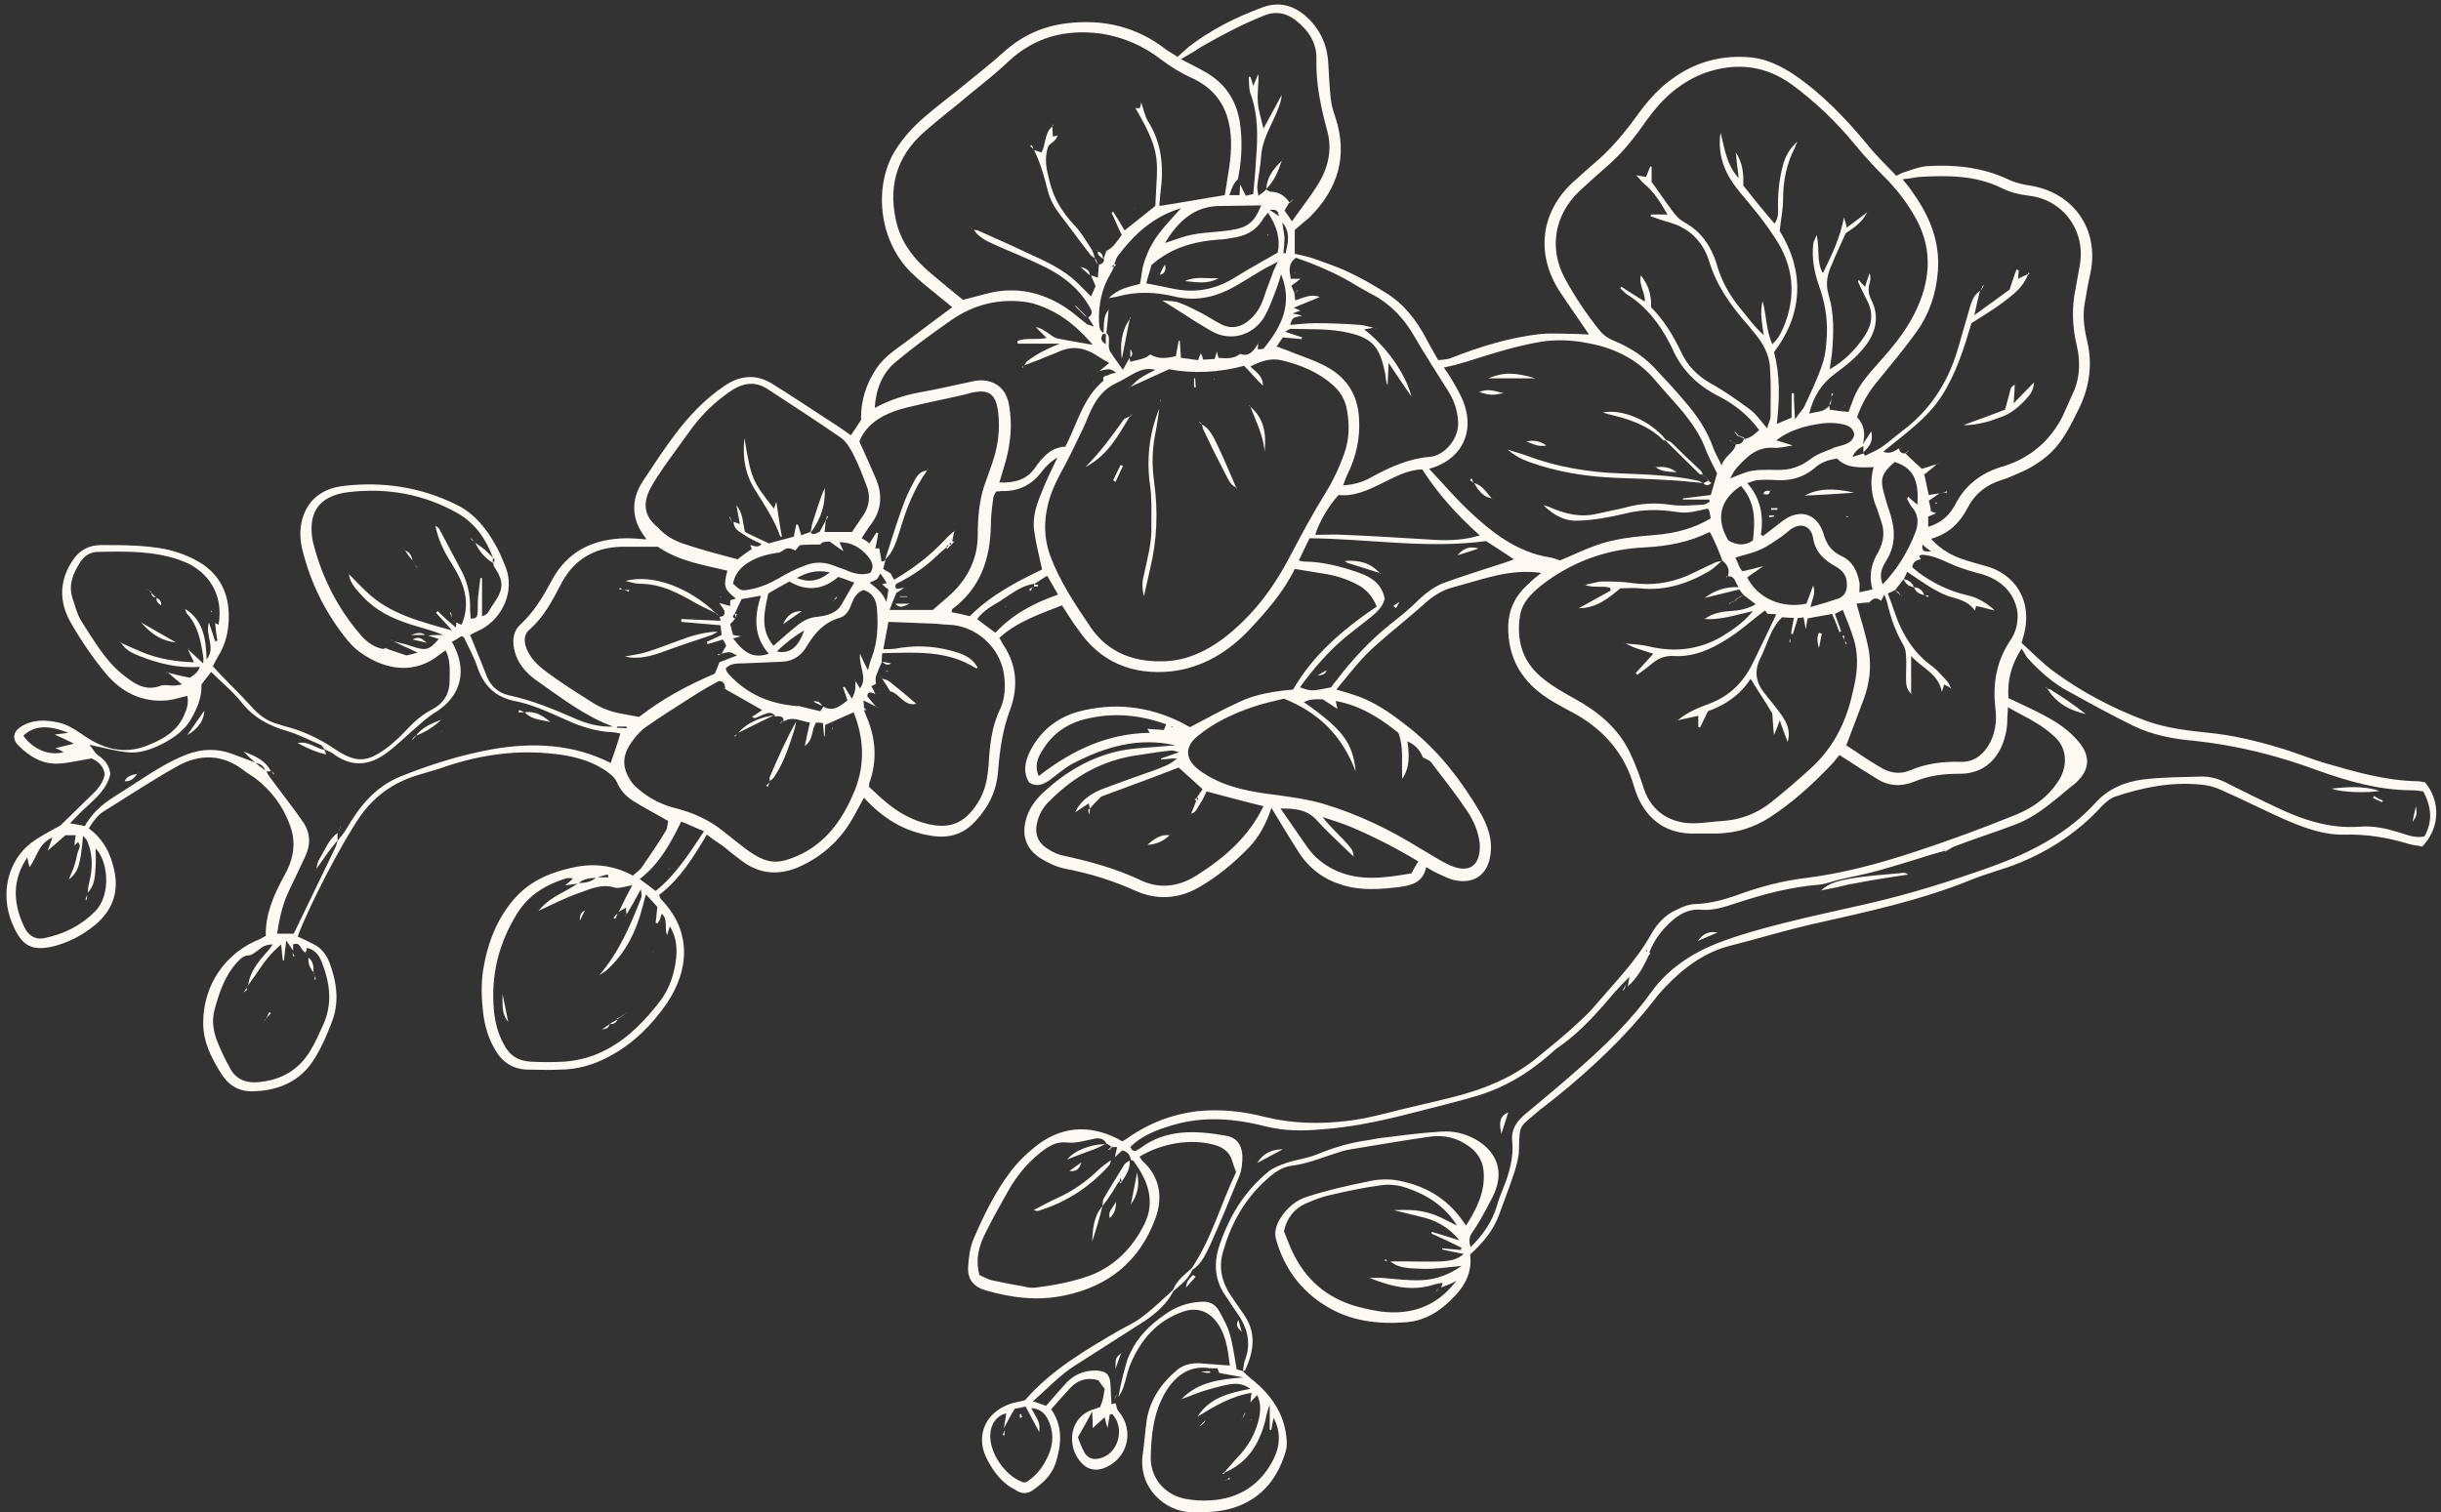 <?xml version="1.0" encoding="UTF-8" standalone="no"?><svg xmlns="http://www.w3.org/2000/svg" xmlns:xlink="http://www.w3.org/1999/xlink" fill="#000000" height="265.8" preserveAspectRatio="xMidYMid meet" version="1" viewBox="-1.2 -0.5 428.9 265.8" width="428.9" zoomAndPan="magnify"><rect x="-1.2" y="-0.5" width="428.9" height="265.8" fill="#333333" stroke="none"/><g id="change1_1"><path d="M424.9,137c-0.4-0.1-1-0.2-1.5-0.2c-5.4-0.1-10.6-1.6-15.8-3.1c-2.8-0.8-5.6-2-8.4-2.8c-4-1.2-8.1-2.2-12.3-2.6 c-3.7-0.4-7.4-0.8-11-2.1c-5.9-2.2-11.4-5.1-16.4-8.8c-2-1.5-3.7-3.3-5.5-4.9c0.1-0.4,0.2-0.6,0.2-0.7c2.1-6.6-1.4-11.6-6.8-12.9 c-1.1-0.3-2.1-0.6-3.1-0.9c-2.3-0.7-4.4-1.8-6.2-3.8c3.2-0.9,5.1-2.9,6.4-5.4c1.3-2.5,3.3-4.1,5.9-4.9c1-0.3,1.9-0.7,2.8-1.1 c2.2-0.9,4.2-2.1,5.9-3.7c2.3-2.2,3.6-5,5-7.8c1.9-3.9,2.4-7.9,1.4-12c-0.5-2.1-0.8-4.3-0.4-6.5c0.3-1.8,0.6-3.5,1-5.3 c1.6-7.6-2.9-14.2-10.7-15.4c-1.3-0.2-2.6-0.5-3.8-1.1c-4.5-2.1-9.3-2.6-14.2-2.3c-1.3,0.1-2.6,0.6-3.8,1c-0.5,0.1-1,0.4-1.6,0.7 c-1.8-1.9-3.6-3.6-5.1-5.5c-3.9-4.7-8.1-9.1-13.2-12.5c-2.2-1.4-4.5-2.5-7.1-2.8c-5.1-0.5-9.8,0.7-13.9,3.7 c-2.6,1.8-4.6,4.2-6.4,6.7c-2.2,3-4.6,5.9-7.5,8.3c-1.2,1-2.3,2.1-3.5,3.1c-5.9,5.4-6.6,12.7-2.6,19.1c1.7,2.6,3.5,5.1,5.3,7.8 c-0.6,0-1.2-0.1-1.8-0.1c-2.3,0-4.5-0.2-6.7,0c-5.4,0.6-10.6,2.2-15.7,4.2c-0.7,0.3-1.5,0.3-2.3,0.4c-0.7-1.3-1.4-2.4-2-3.6 c-1.8-3.4-4-6.3-7.3-8.3c-2.1-1.3-4.3-2.6-6.5-3.6c-2.1-1-4.3-1.7-6.5-2.5c-1-0.3-2.1-0.5-2.9-0.7c0-1.6,0-2.9,0-4.2 c0.9-0.8,1.8-1.5,2.6-2.2c5-5,6.8-10.8,4.5-17.7c-0.4-1.1-0.7-2.2-0.8-3.4c-0.2-1.9-0.3-3.9-0.4-5.8c-0.1-2.7-1-5.2-2.8-7.3 c-2.4-2.7-5.3-4-8.8-2.7c-4.6,1.7-9,3.9-12.9,6.9c-0.7,0.6-1.3,1.2-2,1.8c-0.7-0.5-1.3-0.8-1.9-1.2c-5.2-4.1-11.1-5.5-17.6-4.7 c-4.2,0.5-7.9,2.2-11.1,5.1c-2.1,1.9-4.4,3.7-6.6,5.5c-2.4,2-4.9,3.8-7.3,5.9c-2,1.7-3.8,3.7-5.2,6c-3.6,5.9-3,15.4,2.8,21.2 c1.4,1.4,2.9,2.6,4.4,3.8c0.9,0.8,1.9,1.5,2.9,2.4c-2.8,2.1-5.4,4-8,6c-1.9,1.4-3.9,2.7-5.2,4.6c-1.9,2.8-2.9,5.8-2.8,9.2 c-0.6,0.9-1.1,1.7-1.8,2.7c-0.8-0.6-1.6-1.1-2.3-1.6c-3.9-2.5-7.7-5.1-11.6-7.5c-2.3-1.4-4.7-1.5-7.1-0.3c-0.8,0.4-1.6,1-2.3,1.5 c-5.7,4.2-9.4,10.2-13.2,15.9c-2.2,3.3-2.1,6.8,0.4,10c0.1,0.1,0.1,0.2,0.1,0.3c-1.2-0.1-2.3-0.2-3.5-0.2 c-5.7,0.1-10.3,2.2-13.1,7.5c-1.5,2.8-3.1,5.5-5.5,7.7c-1.1,1-1.4,2.5-1.1,4.1c0.5,2.6,2.1,4.4,4.1,5.8c4.2,2.9,8.2,6.1,13.3,8 c-2.4,0.1-4.5-0.5-6.4-1.3c-3.9-1.7-7.7-3.3-11.9-4.2c-1.8-0.4-3.2-1.6-3.9-3.4c-0.9-2.4-1.9-4.7-2.9-7.2c0.6-0.3,1.3-0.7,2-1 c3.8-2.1,5.8-6.7,4.3-10.8c-0.5-1.2-1-2.5-1.6-3.6c-1.7-3.1-3.8-5.9-7.1-7.5c-6.3-3.1-12.9-4.1-19.8-3.3c-3.5,0.4-6.3,2.2-7.3,5.9 c-0.5,1.8-0.4,3.7,0.1,5.6c1.4,5.5,3.8,10.4,7.2,14.8c0.9,1.2,1.9,2.3,3.1,3.1c4.3,3,9.4,3.8,13.8,0.2c0.3-0.2,0.6-0.4,1-0.7 c0.9,1.8,0.7,3.6,0.7,5.3c0,2.3-1,4-3.1,5.1c-1.7,0.9-3.1,2.1-4.4,3.5c-1,1.1-2.1,2.1-3.2,3c-3.8,2.9-5.7,3-9.7,0.3 c-2.7-1.8-5.5-3.1-8.7-3.9c-0.3-0.1-0.6-0.2-0.9-0.3c-2.1-0.5-3.6-1.7-5-3.3c-1.8-2-3.7-3.8-5.5-5.7c-0.4-0.4-0.7-0.8-1.1-1.2 c0.3-0.6,0.6-1.2,0.9-1.7c1.4-2.2,1.9-4.6,1.9-7.1c0-3.8-1.4-7-4.7-9.2c-2-1.3-4.2-2.1-6.5-2.6c-3.7-0.7-7.4-0.7-11.2-0.7 c-2.2,0-3.9,0.9-5.1,2.8c-2.3,3.5-2.3,7.1-0.4,10.6c1.8,3.2,4,6.4,6.3,9.2c2.7,3.2,6.3,5.1,10.7,4.7c1.2-0.1,2.3-0.5,3.6-0.8 c0.3,1.3-0.1,2.4-0.6,3.5c-1.2,2.7-3.6,4.1-6.1,5.1c-4.4,1.9-8.3,0.7-12-2c-1.2-0.8-2.5-1.6-3.9-1.9c-2.2-0.5-4.5-0.6-6.6,0.7 c-1.4,0.9-1.6,2.2-0.5,3.3c2,2,4.3,3.4,7.2,3.2c1.8-0.1,3.7-0.6,5.7-0.9c1.1,0.5,2.1,1.3,2.3,2.8c-0.4,2.1-2,3.3-3.4,4.7 c-1.4,1.4-2.9,2.8-4.4,4.3c-0.9,0.5-1.9,1-2.9,1.6c-1,0.6-2,1.2-2.9,2c-3.8,3.5-4.8,9.3-2.3,14.4c1.5,3.2,3.2,4,6.6,3.3 c2.9-0.7,5.4-2,7.7-3.9c2.9-2.5,4.1-5.6,3.3-9.4c-0.6-3-1.9-5.6-4.5-7.5c0.8-1.3,1.6-2.4,2.8-3.1c4.2-2.6,8.4-5.4,12.7-7.8 c3.9-2.2,7.9-2.2,11.6,0.6c0.6,0.5,1.3,0.9,1.9,1.3c3.1,2.3,5.3,5.3,6.5,8.9c1,3,0.3,5.9-1.2,8.5c-1.8,3.3-3.3,6.7-3.2,10.5 c-0.4,0.2-0.6,0.3-0.9,0.5c-6.2,2.4-10.1,8.1-10.1,14.8c0,3.4,1.5,6.3,3.3,9.1c1.3,2,3.2,3,5.5,2.9c4.5-0.1,8.4-1.8,10.8-5.8 c1.2-1.9,2.1-4,2.9-6.1c1.5-3.6,1-7.2-0.3-10.7c-0.6-1.5-1.5-2.7-3.1-3.4c-0.8-0.4-1.6-0.8-2.5-1.2c2-5.4,7.8-16.5,10.9-21 c2.5-3.6,5.8-6,10-7.3c1.3-0.4,2.7-0.8,4-1.2c6.2-2.2,12.5-3.3,19.1-2.7c3.6,0.3,7.1,1,10.2,3.1c0.8,0.6,1.5,1.1,1.9,2 c0.6,1.4,1.6,2.5,2.9,3.3c1.9,1.2,3.9,2.2,6.1,3.5c-0.1,0.4-0.1,1.2-0.4,1.7c-1.3,2.2-2.8,4.3-4.2,6.4c-0.4,0.6-1.1,1-1.6,1.5 c-3.3-1.8-6.7-2.2-10.2-1.5c-3.9,0.8-7.5,2.2-10.3,5.2c-3.3,3.6-5,8-5.8,12.8c-0.4,2.6-0.3,5.1,0,7.7c0.3,2.3,0.9,4.4,2.1,6.4 c1.3,2.3,3.3,3.5,5.9,3.5c1.8,0,3.6,0.1,5.4,0c3.2,0,6.2-0.9,8.9-2.4c4.1-2.2,7.4-5.5,10-9.3c3.9-5.8,4.4-12.6-1-18.2 c-0.2-0.2-0.3-0.5-0.4-0.8c3.7-2.8,6-6.6,8.4-10.6c0.9,0.7,1.8,1.3,2.7,1.9c1.1,0.9,2.2,1.8,3.3,2.6c3.1,2.4,6.4,2.7,9.9,1.3 c3.7-1.6,6.8-4.1,9-7.5c1-1.5,1.8-3.2,2.7-4.8c3.3,3.6,7.1,6,11.9,6.7c3.1,0.5,5.7-0.3,7.8-2.7c2.4-2.6,3.7-5.5,3.9-9 c0.3-3.6,0.8-7.1,2.1-10.5c1.4-3.8,1.2-7.7-1.1-11.2c-0.3-0.4-0.5-0.9-0.8-1.4c3.2-2.9,7.2-4.2,11-5.7c1,1.5,1.8,2.9,2.8,4.2 c3.9,5.8,9.6,8.1,16.4,7.4c5.3-0.6,9.9-3.3,13.6-7.2c3.1-3.3,6.1-6.7,8.1-10.8c1.7,0.3,3.3,0.5,4.9,0.8c2.1,0.3,4.1,0.9,6,1.9 c1.6,0.8,2.7,2,3.5,3.9c-5.9,4-11.2,8.5-14.7,14.6c-3.4,0.3-6.6,0.8-9.5,2.2c-2.9,1.3-5.7,2.9-8.6,4.4c-0.4-0.2-1-0.5-1.5-0.8 c-5.8-2.9-11.9-3.6-18.2-1.9c-3.8,1.1-6.6,3.4-8.4,6.9c-0.9,1.8-1.3,3.7-0.2,5.5c1.3,0.9,2.4,0.4,3.5-0.3c1.4-1,2.7-2.2,4.2-3 c5.6-2.9,11.5-4.7,18-3.2c-0.4,0.1-0.9,0-1.3,0.1c-2.9,0.3-5.8,0.3-8.6,0.9c-5,1.1-9.4,3.7-13.2,7.2c-1.3,1.2-2.4,2.6-3,4.4 c-1,3.1-0.2,5.6,2.5,7.3c1.3,0.8,2.8,1.5,4.3,1.8c4.3,0.8,8.4,2.1,12.4,3.9c3.6,1.6,7.4,1.4,10.8-0.5c3.4-1.9,6.4-4.4,9.1-7.2 c1.8-1.9,3-4.2,3.9-6.9c1.7,2.8,3.2,5.3,4.8,7.8c1.8,2.8,4.3,4.7,7.5,5.7c3.4,1.1,6.8,0.8,10.2,0.4c2.2-0.3,4.1-0.8,4.7-3.5 c0.8,0.5,1.5,0.9,2.2,1.2c0.9,0.4,1.8,0.9,2.8,1.1c3.2,0.7,5.6-0.8,6.2-4c0.6-3-0.4-5.7-1.9-8.2c-3.2-5.4-7-10.3-11.9-14.3 c-2.9-2.3-5.8-4.5-9.3-5.8c-1.2-0.4-2.4-0.8-3.9-1.2c2.4-2.9,4.5-5.7,7.2-8c2.7-2.4,5.5-4.6,8.2-7c1.5-1.4,3.2-2.5,5.2-3 c2.6-0.7,5.1-1.5,7.7-2.1c2.4-0.5,4.9-0.8,7.7-0.4c-0.9,0.7-1.5,1.2-2.1,1.8c-2.3,2-3.6,4.4-3.7,7.5c-0.1,5.9,2.6,10.1,7.5,13.1 c1.5,0.9,3,1.7,4.5,2.5c5,2.9,8.5,7,10.1,12.6c0.2,0.7,0.5,1.5,0.8,2.2c1.8,3.7,4.7,5.9,9,6.1c1.6,0,3.3,0,4.9,0 c3.3-0.1,6.3-1,9.1-2.8c3.9-2.5,7.3-5.6,10.5-8.9c0.7-0.7,1.3-1.5,1.8-2.1c2.3,1.5,4.5,2.9,6.6,4.2c2.1,1.3,4.3,1.4,6.5,0.5 c2.6-1.1,5.2-1.4,8-1.4c3.3,0,5.8-1.5,7.3-4.6c0.7-1.6,1.1-3.2,1.1-5c0-0.6,0.1-1.3,0.1-2.1c1.9,1.1,3.6,1.9,5.2,2.9 c1,0.6,1.9,1.3,2.8,2.1c2.3,1.9,2.6,5,1.1,7.6c-1.8,3-4.5,5-7.7,6.3c-5.9,2.4-11.9,4.6-18,6.6c-6.1,2-12.4,3.7-18.8,4.5 c-4.2,0.5-8.4,1.6-12.4,3.1c-2.3,0.8-4.6,1.4-7.1,1.5c-1,0-2.1,0.4-3.1,0.9c-2.2,0.9-3.7,2.6-4.8,4.6c-2.6,4.6-6.3,8.3-9.7,12.3 c-1.4,1.7-3.1,3.1-4.7,4.6c-1.6,1.4-3.2,2.7-4.8,4c-3.8,3.3-8.2,5.4-12.9,6.8c-3.7,1.1-7.6,1.9-11.3,2.8c-3.2,0.8-6.4,1.7-9.8,2.1 c-4.9,0.6-9.8,0.5-14.6-0.7c-3.9-1-7.8-1.4-11.8-1c-4.2,0.5-8,1.9-11.5,4.2c-0.6,0.4-1.1,0.8-1.7,1.1c-0.3-0.2-0.5-0.2-0.7-0.4 c-5.3-2.7-10.3-2.2-14.8,1.5c-1.6,1.3-3,2.7-4.2,4.3c-2.7,3.6-4.7,7.7-6.5,11.9c-0.6,1.5-0.8,3.2-0.9,4.8c-0.1,2.2,1,3.5,3.1,4.1 c4.5,1.3,9.1,1.9,13.8,0.9c7.8-1.6,13.2-6,16-13.5c1.4-3.8,0.8-7.4-2.3-10.2c-0.2-0.2-0.3-0.5-0.5-0.7c4-2.4,9-3.2,13.1-2.1 c1.5,0.4,2.7,1.2,3.2,2.8c0.2,0.7,0.4,1.3,0.7,2c-2.7,5.6-4.3,11.7-7.8,16.9c-1.2,1.1-2.6,2.1-3.3,3.8c-0.5,0.5-1,1-1.5,1.4 c-1.3,1.2-2.6,2.4-4.1,3.5c-1.2,0.9-2.5,1.5-3.8,2.2c-6,3.5-12,7-16.6,12.3c-1,0.3-2.1,0.4-3,0.8c-3.9,1.5-5.6,5.3-3.9,9.1 c0.9,1.9,2.1,3.7,3.8,5c0.5,0.4,1.2,0.7,1.8,1.1c0.9,0.5,1.9,0.4,2.7-0.2c1.7-1.2,3.3-2.6,4-4.8c1-3.2,1.3-6.4-0.8-9.4 c1.1-1.3,2.2-2.5,3.3-3.7c1.3-1.4,2.9-2,5-1.4c0.3,0.5,0.7,1,1.1,1.5c-0.1,0.7-0.2,1.2-0.3,1.7c-0.1,0.5-0.3,1-0.5,1.5 c-0.3,0.1-0.6,0.2-0.8,0.3c-4.7,1.2-5.2,6.6-2.5,9.5c1,1.1,2.3,1.5,3.8,1c4.3-1.5,5.7-6.6,2.7-10.1c-0.3-0.3-0.3-0.9-0.5-1.4 c-0.2,0.1-0.4,0.1-0.7,0.2c-0.1-1.2-0.1-2.5-0.2-3.8c-0.2-1.5-0.8-2-2.3-2.1c-2.1-0.1-3.9,0.6-5.3,2c-1.2,1.3-2.4,2.7-3.7,4.2 c-0.6-0.2-1.3-0.5-2.3-0.8c2.6-2.3,4.7-4.6,7.4-6.3c4.1-2.6,8.1-5.2,12.2-7.8c2.1-1.4,3.9-3,5.1-5.3c1.3-1.1,2.6-2.1,3.3-3.7 c1.6-1,2.3-2.7,3.1-4.3c1.8-4,3.5-8.1,5.2-12.3c0.4-1,0.5-2.3,0.5-3.4c-0.1-2-1-3.3-3-3.6c-5.1-0.9-10.3-1.2-14.8,2.1 c-0.2,0.2-0.5,0.3-0.8,0.5c-0.1,0.1-0.3,0.1-0.4,0.1c-0.1-0.1-0.3-0.1-0.4-0.2c-0.1-0.1-0.1-0.3-0.3-0.5c2-2,4.6-3,7.3-3.8 c5.6-1.7,11.1-1.2,16.6,0.2c3.2,0.8,6.4,0.8,9.7,0.5c6-0.4,11.8-1.8,17.6-3.3c3.4-0.9,6.8-1.7,10.1-2.7c4.5-1.4,8.5-3.8,12.1-6.9 c0.7-0.6,1.4-1.3,2.2-1.8c3.7-2.6,6.7-6.1,9.6-9.5c0.8-0.9,1.6-1.7,2.5-2.6c-0.1,0.6-0.2,1.1-0.3,1.7c1.7-1.5,2.8-3.5,3.7-5.5 c0,0,0,0,0,0c0.1-0.1,0.2-0.2,0.3-0.3c-0.1-0.1-0.2-0.1-0.2-0.2c0.8-2.1,2.1-3.8,3.7-5.3c1.5-1.4,3.2-2.4,5.4-2.2 c2.3,0.2,4.4-0.6,6.6-1.3c4.6-1.5,9.2-2.7,14.1-3.1c1.1-0.1,2.1-0.5,3.2-0.8c2.4-0.6,4.9-1,7.3-1.7c3.2-0.9,6.4-1.9,9.6-2.9 c0.7-0.2,1.5-0.4,2.2-0.6l-0.1,0.1c0,0,0,0.1,0.1,0.1c0,0,0-0.1,0-0.1c0.6-0.3,1.1-0.7,1.7-0.9c3.4-1.3,6.9-2.4,10.3-3.7 c2.5-0.9,4.7-2.4,6.8-4.1c1.3-1,2.5-2.1,3.8-3.1c2-1.7,3.3-4.1,1-7.1c-1.8-2.3-4.1-3.8-6.6-5.1c-1.9-1-3.9-1.9-6-2.9 c-0.2-3,0.4-5.7,2.3-8.7c0.5,0.7,0.7,1.2,1,1.6c2.1,2.3,4.4,4.4,7.2,5.9c3.8,2.1,7.6,4.2,11.5,6.1c3.3,1.6,7,2.3,10.6,2.6 c7.5,0.8,14.7,2.6,21.7,5.2c5.3,1.9,10.8,3.5,16.6,3.5c0.6,0,1.2,0.1,2,0.2c1.4,2.7,1.7,5.2,0.2,7.9c-1.7,0.4-3.1-0.3-4.5-0.7 c-2.3-0.7-4.5-1.2-6.9-1c-5.2,0.4-10-1.2-14.6-3.4c-2.8-1.3-5.6-2.7-8.4-4.1c-1.6-0.9-3.3-1.4-5.2-1.3c-3.3,0.1-6.6,0.1-9.8,0.5 c-3.2,0.4-6.1,1.6-8.3,4c-5,5.5-11.4,8.8-18.3,11.3c-7.3,2.6-14.6,4.9-22.1,6.6c-4.8,1.1-9.6,2.1-14.3,3.3c-4,1-8,2.1-11.9,3.6 c-4.5,1.8-8.6,4.5-11.5,8.5c-3.5,4.9-7.8,9.1-12.3,13.1c-3.3,2.9-6.6,5.7-10,8.5c-1.4,1.2-2.4,2.6-2.2,4.6c0.3,2.9-0.5,5.7-1.6,8.4 c-0.4,1-0.8,2-1.1,3.1c-0.8,2.7-2.4,5-4.6,7.2c-0.3-1-0.3-1.8,0.3-2.6c0.5-0.7,0.9-1.4,1.4-2.2c0.8-1.4,1.5-2.7,2.2-4.1 c3-6.1-1.3-9.8-5.3-11c-1.3-0.4-2.6-0.5-3.9-0.4c-3.2,0.2-6.4,0.6-9.5,1c-1.1,0.1-2.2,0.3-3.2,0.5c-3.1,0.4-6.1,1.3-9,2.5 c-1.7,0.7-3.6,0.9-5.4,1.5c-1.1,0.4-2.2,0.8-3.1,1.5c-4.4,3.6-7.1,8.2-8.8,13.5c-0.8,2.6-0.6,5.3,0.8,7.7c0.7,1.1,1.5,2.2,2.2,3.3 c2,2.7,2.9,5.5,1.6,8.8c-0.2,0.6-0.2,1.2-0.3,1.8c-0.4-0.1-0.9-0.3-1.1-0.3c-0.4-2.3-0.7-4.5-1.3-6.5c-0.4-1.3-1.1-2.5-1.8-3.8 c-0.7-1.2-1.7-1.7-3.1-1.6c-2.4,0.1-4.6,0.9-6.5,2.3c-2.6,1.8-4.8,4-6.1,6.9c-0.6,1.2-0.8,2.5-1.2,3.8c-0.3,1.3-0.6,2.6-0.8,3.8 c0.3-0.6,0.7-1.1,0.9-1.8c0.5-1.4,0.7-2.9,1.3-4.2c1.8-4.2,4.6-7.4,9-9c2.1-0.8,4.1-0.4,5.6,1.2c2.1,2.3,2.4,5.2,2.8,8.2 c-2-0.1-3.8-0.3-5.5-0.4c-1.4,0-2.8,0.3-3.9,1.3c-2.7,2.3-4.6,5.1-5.2,8.6c-0.3,2-0.4,4-0.7,6c-0.9,5.9,3.8,10.2,8.6,10.3 c2.1,0,4.2,0,6.3-0.5c5.4-1.3,8.7-5,10.2-10.2c0.3-0.9,0.2-1.9,0.1-2.8c-0.5-4-2.7-7.1-5.7-9.6c-0.7-0.5-1.3-1.1-1.9-1.7 c0.1-0.1,0.3-0.1,0.4-0.2c1.5-3.3,2-6.5-0.2-9.7c-0.7-1-1.3-1.9-2-2.9c-1.8-2.5-2.6-5.2-1.7-8.2c1.3-4.6,3.5-8.7,6.9-12 c1.5-1.4,3-2.8,5.1-3.1c2.5-0.3,4.8-1.2,7.2-2c0.9-0.3,1.8-0.6,2.7-0.8c4.8-0.8,9.5-1.6,14.3-2.3c2.7-0.4,5.1,0.2,7.3,1.9 c1.4,1.1,2.2,2.6,2.3,4.4c0.2,3.5-1.2,6.3-3.1,9.3c-0.2-0.3-0.4-0.5-0.5-0.7c-2.9-4.2-7-6.5-12-7.3c-1.6-0.2-3.3-0.1-4.9,0.3 c-3.5,0.7-7,1.5-10.4,2.6c-2.1,0.6-3.8,2.1-5,4.1c-0.6,1.1-0.9,2.2-0.6,3.4c1.4,5,4.3,9,8.7,11.7c4.3,2.7,9.2,3.3,14.2,2.9 c3.6-0.3,6.3-2.2,8.6-4.7c1.9-2,3-4.4,2.6-7.2c2.2-2,4.1-4.2,5.1-7c0.9-2.5,1.9-5,2.7-7.5c0.4-1.3,0.8-2.7,0.8-4.1 c0.1-4.5,0.1-3.7,3.4-6.6c0.3-0.3,0.6-0.5,0.9-0.7c6.3-4.9,12.2-10.2,17.4-16.3c1.3-1.5,2.4-3.1,3.7-4.5c3.3-3.5,7-6.4,11.8-7.6 c4.8-1.2,9.6-2.7,14.5-3.8c9.3-2.1,18.7-4.1,27.6-7.7c2.9-1.2,5.9-1.9,8.8-3.1c5.5-2.3,10.3-5.5,14.3-9.9c0.7-0.7,1.5-1.4,2.4-1.7 c4.8-1.6,9.8-2.6,14.9-2.1c1.4,0.1,2.8,0.5,4,1.1c3.9,1.7,7.7,3.7,11.7,5.4c3.1,1.3,6.3,2.4,9.7,2.3c3.8-0.1,7.5,0.5,11.1,1.6 c0.9,0.3,1.8,0.3,2.5,0.5C427.5,145.1,427.7,140.4,424.9,137z M10,131.7c-2.6,0.7-5.4-0.5-7.1-2.9c1.8-1.7,4.2-2,7.9-0.5 c-0.9,0.1-1.4,0.2-2.4,0.3c1.3,0.6,2.2,1,3.4,1.6c-1.2,0.3-2.1,0.5-3.3,0.8C9.1,131.2,9.5,131.4,10,131.7z M203.3,127.8 c-1-0.1-1.9-0.1-2.9-0.2c0.2,0.3,0.3,0.5,0.4,0.7c-7.3,0.1-13.6,3-19.5,7.6c-0.8-2-0.1-3.3,0.7-4.6c1.6-2.6,3.8-4.3,6.7-5.2 c4.6-1.3,9.4-1.3,15,0.7C203.6,127.1,203.4,127.5,203.3,127.8z M205,127.3c-0.1,0-0.3,0-0.4,0c0,0,0-0.1,0-0.1 C204.8,127.2,204.9,127.3,205,127.3C205,127.3,205,127.3,205,127.3z M193.4,250.5c0.2-1.1,0.3-1.8,0.4-2.4c0.2,0,0.4-0.1,0.5,0 c2.2,2.5,1,6.9-2.2,7.7c-1.1,0.3-2,0.1-2.7-0.9c-0.5-0.9-0.9-1.9-1.2-2.8c0.9-1.6,1.6-2.8,2.5-4.5c0.1,1.3,0.1,2,0.1,2.9 c0.8-0.7,1.4-1.3,2.1-1.9C193,249.1,193.1,249.5,193.4,250.5z M183.2,249.6c0.9,2.3,0.5,4.5-0.6,6.5c-0.8,1.6-2,3-3.5,3.9 c-0.3,0-0.4,0.1-0.6,0c-3.1-1.1-5.9-5.2-5.7-8.4c0.1-1.8,1-3.2,2.8-3.7c-0.1,0.9-0.3,1.7-0.4,2.6c0.6-1.1,1.2-2.3,1.9-3.4 c0.6-0.1,1.1-0.2,1.9-0.4c0.8,1.5,1.6,3,2.4,4.5c0.1-1.6,0.1-1.6-1.4-4.2C181.9,247.1,182.7,248.3,183.2,249.6z M198,203.6 c2.5,3.4,3.9,7.1,1.8,11.2c-2.1,4.1-5.1,7.2-9.5,8.9c-3.1,1.1-6.3,1.7-9.5,2.1c-0.7,0.1-1.4,0-2.1-0.2c-1.9-0.3-3.8-0.7-5.7-1.1 c-0.7-0.2-1.4-0.6-2.1-0.9c-0.8-2.9,0-5.4,1.2-7.7c1.2-2.4,2.5-4.7,3.8-7c1.5-2.7,3.4-5,5.8-6.9c1.3-1,2.6-1.9,4.6-1.7 c1.6,0.2,3.4-0.4,5-0.7c0.9-0.1,1.5,0.1,1.9,0.9c0.3,0.2,0.6,0.3,0.9,0.5c-0.2,0.2-0.3,0.3-0.5,0.5c0,0-0.1,0.1-0.1,0.1 c0,0,0.1,0,0.2,0c0.2-0.2,0.3-0.3,0.5-0.5h0l0,0v0c0,0,0,0,0,0l0,0c0.3,0,0.6,0,0.9,0c-0.2,0.7-0.3,1.3-0.4,1.8 c0.4-0.4,0.8-0.8,1.3-1.2c0.9,0.2,1.4,0.8,1.5,1.7C197.6,203.4,197.9,203.4,198,203.6z M288,166.6c0.1-0.1,0.1-0.1,0.2-0.2 c0,0.1,0,0.2,0,0.3C288.1,166.7,288.1,166.7,288,166.6z M336,30.6c5-0.3,10-0.3,14.6,2c1.4,0.7,3,1.1,4.7,1.3 c6.1,0.7,10.1,6.3,8.9,12.4c-0.2,1.3-0.5,2.6-0.7,3.9c-0.7,3.3-0.6,6.7,0.2,10c0.6,2.6,0.6,5.3-0.4,7.8c-0.7,1.6-1.4,3.1-2.1,4.7 c-2.2,4.3-5.6,7.2-10.2,8.7c-0.2,0.1-0.5,0.1-0.7,0.2c-3.4,1.1-6.1,3.1-7.8,6.3c-1,2-2.5,3.5-4.9,4.2c0-0.6,0-1.2,0-1.8 c0.5-0.2,0.9-0.4,1.4-0.6c-0.3-0.1-0.6-0.2-0.9-0.3c-0.1-0.6-0.2-1.3-0.4-1.9c0.6-0.4,1.2-0.8,1.9-1.3c-0.6,0.1-1.2,0.2-1.9,0.3 c-0.3-1.2-0.5-2.5-0.8-3.6c0.8-0.6,1.5-1.2,2.2-1.8c-0.8,0.2-1.6,0.5-2.6,0.8c-0.9-0.8-1.9-1.7-2.9-2.7c0.2-0.1,0.3-0.3,0.5-0.4 c0-0.1,0.1-0.2,0.1-0.2c0,0-0.1,0.1-0.2,0.2c-0.2,0.1-0.3,0.3-0.5,0.4l0,0c-0.6,0-1-0.3-1-0.9c-0.8,0.4-1.5,1.1-2.8,0.6 c3.7-3.1,7.6-5.7,10.2-9.7c2.6-4,4-8.5,5.3-12.9c2-1.3,3.9-2.4,5.6-3.7c1.7-1.3,3.5-2.6,4.3-4.8c0.1-0.1,0.2-0.1,0.3-0.2 c-0.1-0.1-0.1-0.1-0.2-0.2c0,0.1-0.1,0.2-0.1,0.3c-0.5,0.2-1.1,0.5-1.7,0.8c0-0.5,0.1-1,0.1-1.5c-0.1,0-0.2-0.1-0.4-0.1 c-0.4,1-0.7,2-1.2,3.5c-1.7,1.2-3.8,2.8-6.2,4.5c0.4-1.8,0.7-3.1,1-4.3c-1.3,0.9-1.6,2.3-2,3.7c-0.7,2.3-1.3,4.6-2,6.9 c-1.7,5.6-4.8,10.4-9.6,14c-1.2,0.9-2.4,2-3.7,2.9c-0.9,0.6-1.9,1-2.9,1.5c-0.1-0.2-0.3-0.4-0.4-0.5c1.5-1.4,1.8-2.2,1.5-3.8 c-0.5,0.8-1,1.5-1.5,2.3c0.5-1.8,0.3-3.4-1-4.8c0.8-2.3,2-4.4,3.6-6.3c2.3-2.8,4.7-5.7,6.8-8.6c2.3-3.2,3.5-6.8,3.8-10.7 c0.4-5.2-1.4-9.6-4.3-13.7c-0.5-0.8-1.1-1.5-1.9-2.5C334.3,30.9,335.1,30.7,336,30.6z M338.1,96.4c-1.2,0.1-1.7,0-1.5-1.2 C337.1,95.7,337.4,95.9,338.1,96.4z M327.8,103.1c-0.8,0.2-1.5,0.3-2.3,0.5c0-0.7,0.1-1.3,0-1.8c-0.4-2-1.2-3.7-3.2-4.6 c-1.7-0.8-2.6-2.1-3.1-3.9c-1.1-3.5-4.1-4.5-7.1-2.3c-1.2,0.9-2.3,1.8-3.5,2.7c-0.1-0.1-0.3-0.1-0.4-0.2c0.5-3.3,0-6.4-2.4-9.1 c0.7-0.2,1.2-0.4,1.6-0.5c1.2-0.1,2.5-0.1,3.7,0c2.4,0.1,4.6-0.5,6.5-2.1c1.1-1,2.4-1.5,4-1.7c1.6,1.7,3.9,1.6,6.4,1.5 c-0.7,2.6-0.4,5,0.6,7.3c0.3,0.8,0.5,1.6,0.8,2.4c0.7,2.1,0.2,4-0.9,5.8C327.5,99,327.2,100.9,327.8,103.1z M317.4,102.4 c-0.4,1.1-0.8,2.1-1.2,3.2c-4.3,0.9-8.5-0.9-10.4-4.6c0.9-0.7,1.9-1.3,2.8-2c-1.1,0.3-2.2,0.6-3.6,0.9c-0.6-0.4-0.8-1.6-1.3-2.4 c1.6-0.5,3.2-0.8,4.6-1.5c1.3-0.6,2.5-1.5,3.7-2.3c0.4-0.3,0.7-0.6,1.1-0.9c2-1.7,4-0.9,4.3,1.4c0.4,2.4,2,3.8,4,4.9 c1.2,0.7,1.9,1.6,1.9,3c0.1,1.2-0.4,2.2-1.5,2.6c-1.5,0.5-3.1,1-4.9,1.5c0.3-1,0.4-1.5,0.6-2.1C317.6,103.5,317.6,103,317.4,102.4z M310.9,76.9c1.8-1.4,4-2.3,6.9-2.8c1.6-0.3,3.2-0.4,4.9,0c1,0.2,1.7,0.7,1.9,1.7c-0.1,1-0.8,1.5-1.6,1.8c-0.8,0.3-1.7,0.4-2.4,0.8 c-1.3,0.5-2.7,1-3.7,1.8c-1.7,1.3-3.5,1.9-5.6,1.9c-2,0-4.1-0.2-6,0.5c-0.7,0.3-1.4,0.5-2.5,1c0.4-0.7,0.6-1.2,1-1.7 c1.8-2,3.6-3.9,6.6-3.7c1,0.1,2-0.2,3.4-0.4C312.5,77.4,311.7,77.1,310.9,76.9z M326.2,79.2c-0.6,0.2-1.2,0.4-1.9,0.6 c0.4-1,1.1-1.5,1.9-1.9C326.2,78.3,326.2,78.8,326.2,79.2z M304.7,84.9c2.6,2.9,2.5,6.2,2.1,9.6c-1.5,1-2.9,0.8-4.3,0 C300.2,90.7,301,87.3,304.7,84.9z M330.2,98.1c1.8-2.9,1.6-5.7,0.6-8.7c-0.4-1.1-0.7-2.2-1-3.3c-0.7-2.5-0.3-3.5,1.9-5.4 c3.2,1,4.3,3.1,4,7.5c-0.6-0.5-1.1-0.9-1.6-1.4c-0.1,0.2-0.2,0.3-0.2,0.4c0.3,0.5,0.5,1,0.8,1.4c1.3,1.4,1.2,3.1,0.6,4.6 c-1.3,3.3-3.1,6.3-5.7,9C328.9,100.5,329.5,99.2,330.2,98.1z M273.8,48.5c-2.9-5.3-1.9-11.2,2.5-15.4c1.6-1.5,3.2-2.9,4.9-4.4 c2.8-2.4,5-5.3,7.1-8.3c2.6-3.6,5.8-6.5,10.1-8.1c5.5-1.9,10.6-1.3,15.3,2.1c4.2,3.1,7.8,6.6,11.1,10.6c1.8,2.2,3.7,4.2,5.7,6.2 c2,2.1,3.7,4.4,5.1,7c2.9,5.5,2.3,11-0.4,16.4c-1.7,3.4-4.1,6.2-6.6,9c-1.6,1.8-3.2,3.6-4.1,5.9c-0.3,0.8-0.6,1.6-0.9,2.4 c-1.1-0.1-2.1-0.2-3.3-0.4c0-0.2-0.1-0.5-0.1-0.7c-0.9,1.2-2.2,1-3.5,1.4c0.7-3,2.2-5.3,4.5-7c1.9-1.4,3.7-2.8,5.2-4.7 c2-2.5,2.7-5.3,1.2-8.3c-0.5-1-0.6-1.9-0.3-2.9c0.2-0.6,0.2-1.1,0-1.8c-0.3,0.8-0.5,1.5-0.8,2.4c-0.4-0.4-0.8-0.8-1.1-1.2 c-0.1,0.2-0.2,0.3-0.1,0.4c0.5,1.1,1,2.1,1.5,3.1c1.2,2.2,1,4.3-0.4,6.4c-1.6,2.4-3.6,4.4-6.1,5.8c0.1-1,0.3-1.9,0.4-2.9 c0.3-3.4,0.4-6.9-0.6-10.2c-0.6-2-0.2-3.7,0.6-5.4c0.7-1.7,1.5-3.4,2.4-5.4c1.1-0.8,2.7-1.6,3.8-3.7c-1.5,1.1-2.5,1.9-3.6,2.7 c-0.1-0.6-0.3-1-0.5-1.8c-0.7,3.7-2.2,6.7-3.7,9.8c-1.2-2-0.5-4.2-1.1-6.7c-0.3,0.8-0.6,1.2-0.6,1.6c-0.3,2.5,0.2,5,1,7.3 c1,2.7,1.5,5.6,1.4,8.5c-0.1,1.8-0.2,3.6-0.8,5.3c-0.8,2.5-2,4.9-3.1,7.3c-0.3,0.7-1,1.3-1.7,2.4c-0.1-1.9-0.2-3.2-0.2-4.6 c-0.1,0-0.3,0-0.4,0c0,1.4,0,2.9,0,4.3c-0.9,0.4-1.7,0.7-2.6,1.1c0.5-4.4,0.6-8.6-0.5-12.6c4.9-6.4,5.6-13.9,1-21.3 c0.2-2,0.6-3.7,0.6-5.5c0-3.3,0.6-6.3,2.1-9.2c0.1-0.3,0.2-0.5,0.4-1c-1.3,1.2-1.9,2.2-2.4,3.7c-0.7,2.4-1,4.9-1,7.4 c0,1.1,0.2,2.2-0.6,3.3c-1.9-2.2-3.7-4.4-5.5-6.7c0.1-2-0.1-4-1.3-5.8c0.1,0.7,0.1,1.4,0.2,2.1c0.1,0.7,0.2,1.4,0.3,2.4 c-2.2-2.4-2.4-5.1-3.2-8c-0.6,4.4,1,7.6,3.5,10.6c2.1,2.5,4.2,5,6,7.8c3.4,5,3.9,10.4,1.5,16c-0.3,0.6-0.6,1.3-1,1.8 c-0.2,0.3-0.5,0.6-0.9,1c-1.1-2.5-1-5-1.7-7.6c-0.5,2.1-0.1,3.9,0.2,6c-1.8-1.6-2.9-3.3-4.2-4.8c-1.9-2.3-3.3-4.9-4.1-7.8 c-1-3.1-2.7-5.6-5.6-7.2c-1.5-0.8-2.3-2.3-3.3-3.6c-0.8-1.1-1.5-2.2-2.5-3.5c0-0.7,0-1.7,0-2.7c-0.1,0-0.2-0.1-0.2-0.1 c-0.3,0.6-0.5,1.3-0.8,1.9c-0.6-0.1-1.1-0.2-1.7-0.3c0.5,0.5,0.9,1.1,1.5,1.6c1.7,1.4,2.8,3.3,4,5.3c-1.1,0-2,0-2.9,0 c0,0.1-0.1,0.2-0.1,0.3c0.6,0.2,1.1,0.4,1.7,0.6c1.2,0.4,2.6,0.7,3.7,1.3c2.5,1.3,4.1,3.4,4.9,6c1.3,4.3,3.8,7.8,6.7,11.1 c0.3,0.3,0.6,0.7,0.9,1.1c1.7,1.9,3,4.1,3.1,6.6c0.2,2.8,0.1,5.6,0.1,8.4c0,0.7-0.4,1.3-0.6,2.2c-1.1-1.3-1.9-2.5-3.1-3.4 c-2.2-1.6-4.4-3.2-6.8-4.5c-2.3-1.3-4.1-3.1-5.2-5.5c-1.4-2.9-3-5.6-5.3-7.9c0.1-2-0.4-3.9-1.8-5.6c-0.4,1.7,0.8,3,0.7,4.6 c-1.4-0.9-2.8-1.7-4.1-2.6c-0.1,0.1-0.2,0.2-0.2,0.3c0.4,0.3,0.7,0.7,1.1,1c3.4,2.1,5.8,5.2,7.6,8.7c0.1,0.3,0.3,0.5,0.4,0.8 c1.7,3.9,4.5,6.6,8.3,8.5c2.7,1.4,5.1,3.3,7,5.9c-0.8,0.7-1.5,1.4-2.7,1.6c-0.2,0.7-0.7,0.9-1.4,0.9c-0.3,1.5-1.9,1.9-2.5,3.7 c-0.6-1.3-1.1-2.1-1.4-2.9c-1.1-3.2-3-6-5.2-8.5c-1.5-1.8-3.1-3.5-4.7-5.2c-2.1-2.4-4.7-4.1-7.6-5.3c-1-0.4-1.9-1-2.6-1.9 C277.7,54.9,275.6,51.8,273.8,48.5z M226.5,44.8c2.9,1,5.8,2.2,8.6,3.7c1.6,0.9,3.2,1.9,4.9,2.8c3.2,1.7,5.5,4.2,7.3,7.3 c1.9,3.3,4,6.5,6,9.7c1,1.6,1.6,3.4,1.7,5.3c0.2,3-2.4,6-5,6.2c-3.7,0.3-7,1.8-10.3,3.6c-1.4,0.8-3,1.3-4.9,1.4 c0.3-0.8,0.5-1.4,0.8-2c1.5-3.1,2.2-6.3,2-9.7c-0.2-4.3-2.3-7.4-6-9.3c-2.3-1.2-4.7-1.9-7.1-2.9c-0.4-0.1-0.7-0.3-1.4-0.5 c0.4-0.6,0.8-1.1,1.1-1.6c1.2,0.1,2.2,0.2,3.3,0.3c0-0.1,0-0.2,0.1-0.3c-0.9-0.3-1.8-0.6-3-1c0.5-0.3,0.8-0.5,1-0.5 c3.4,0.1,6.8-0.1,10.2,0.7c4.5,1,5.5,2.9,6.4,7.2c0.1,0.7,0.1,1.4,0.4,2c0.1-1.2,0.1-2.4,0.2-3.9c1.3,2,2.5,3.7,4,5.9 c-1-4-4.4-8.8-8.3-11.8c0.6-0.1,1.1-0.2,1.6-0.3c-0.8-0.2-1.5-0.4-2.3-0.5c-2.6-0.2-5.3-0.3-7.9-0.3c-1.5,0-2.9,0.2-4.4,0.3 c0.4-1.3,0.4-1.3,2.1-1.6c-0.6-0.2-1-0.3-1.7-0.4c0.7-0.3,1.1-0.4,1.4-0.5c-0.3-0.1-0.6-0.3-1.2-0.5c1.6-0.7,3-1.2,4.6-1.9 c-1.5-0.6-2.8,0.1-4.3,0.6c-0.1-0.4-0.1-0.9-0.2-1.3l0.1,0.1c0.2-0.2,0.3-0.3,0.5-0.5c0.1-0.1,0.1-0.2,0.1-0.1c0,0-0.1,0-0.2,0.1 c-0.1,0.2-0.3,0.3-0.4,0.5c-0.2-0.4-0.4-0.9-0.6-1.4c0.6-0.4,1-0.7,1.6-1.2c-0.7,0-1.2,0-1.7,0C225.4,47.2,225,45.9,226.5,44.8z M258.8,93.6c-2.6,0.8-5.1,0.9-7.6,0.8c-5.4-0.3-10.9-0.7-16.3-0.9c-1.6-0.1-3.3,0-5,0c0.6-2.1,2.4-5.2,4.1-7 c2.8,0.3,5.3-0.9,7.9-2.2c2.1-1,4.1-2.2,6.8-2.3C251.5,86.4,254.9,90.1,258.8,93.6z M219.8,60c-0.7,1.1-1.5,2.3-3.1,1.7 c-1.1,0.9-2.4,0.8-3.8,0.7c-0.1-0.4-0.2-0.7-0.3-1.1c-0.1,0.5-0.2,0.8-0.4,1.3c-0.7,0-1.3,0.1-2,0.1c-0.1-0.4-0.2-0.7-0.4-1.1 c-0.2,0.4-0.3,0.7-0.5,1.2c-0.9-0.1-1.9-0.3-3-0.4c-0.1-1-0.1-2-0.2-3c-0.1,0-0.1,0-0.2,0c-0.2,0.9-0.3,1.8-0.5,2.7 c-2.2,0.5-3.2,0.4-4.5-0.3c-1,0.9-2.3,0.9-3.5,1.3c-0.1-0.3-0.1-0.5-0.1-0.7c-0.4,0.6-0.7,1.2-1.2,2.1c-1-1.4-1.8-2.5-2.3-3.3 c-0.5-1.3,0.3-2.4-0.6-3.2c0,0,0,0,0,0c0.1-0.6,0.1-1.2,0.2-1.8c0.1-0.8,0.1-1.5,0.2-2.3c-1,1.2-0.8,2.6-0.9,4.1 c-0.8-0.4-0.7-1.2-0.8-2c-0.1-3,0.5-5.9,2.1-8.5c0.2-0.4,0.4-0.8,0.6-1.2c0.1-0.1,0.2-0.1,0.3-0.2c-0.1-0.1-0.2-0.2-0.3-0.2 c0.2-0.5,0.3-1,0.6-1.4c2.8-3.7,6.1-6.9,11.1-8.4c-1.1,1.2-1.9,2.1-2.7,3c-0.8,1-1.6,1.9-2.2,3c-0.7,1.1-1.2,2.4-1.6,3.6 c-0.4,1.2-0.4,2.4-0.7,3.7c-1.9,0.5-3.8,0.8-5.5,2.5c0.7-0.1,1.2-0.2,1.6-0.3c3.3-0.9,6.6-0.8,9.9,0c4.1,1,7.7,0,11.1-2 c1.6-1,3.2-1.9,4.8-2.9c0.6-0.3,1.2-0.6,2.3-1.2c-0.4,0.8-0.5,1.2-0.7,1.5c-0.5,1.5-1.1,2.9-1.6,4.4c-0.5,1.6-1.2,3-2.5,4.2 c-1.4,1.3-3.1,1.8-4.9,1c-1-0.5-2-1.1-3-1.7c-1.5-0.8-3-1.6-4.6-2.2c-0.8-0.3-1.8-0.3-3-0.4c3.1,1.9,5.7,3.7,8.5,5.3 c3.3,2,7.3,1,9.4-2.3c0.7-1.2,1.2-2.5,1.7-3.8c0.5-1.2,0.9-2.4,1.3-3.8c2.1,5.2,0.1,9.2-3.1,13.1c-0.1,0-0.5,0.1-1,0.1 c0-0.5,0.1-0.8,0.1-1.2C220,59.9,219.8,59.9,219.8,60z M192.6,58.2c0.2,0,0.3,0,0.5,0c0,0.6,0,1.1,0,1.8 C192.1,59.4,192.2,58.8,192.6,58.2z M194.5,46.4c-0.1,0-0.2,0-0.4,0c0.1-0.1,0.2-0.2,0.4-0.4C194.5,46.2,194.5,46.3,194.5,46.4z M224.1,38.6c1.5,1.7,1,3.5,0.6,5.4c0,0-0.1,0-0.4,0c0.1-1,0.2-1.9,0.2-2.8C224.4,40.3,224.2,39.4,224.1,38.6z M223.3,43.9 c-2.6,1.5-5,2.8-7.4,4.3c-3.5,2.2-7.1,2.9-11.2,2c-1.4-0.3-2.9-0.6-4.5-0.9c0.3-1.2,0.7-2.3,0.9-3.2c3.5-3.1,7.6-4.2,12-4.5 c0.8,0,1.5-0.2,2.3-0.3c2.2-0.3,4-1.2,5.2-3.1c0.2-0.4,0.5-0.7,1-1.3C223.2,39.3,223.8,41.6,223.3,43.9z M221.9,36.4 c1.4-0.2,1.5,0.4,1.6,1.1C223.1,37.2,222.7,36.9,221.9,36.4z M214.7,40c-2.8,0.4-5.7,0.3-8.5,1.3c-0.9,0.3-1.8,0.6-2.7,0.9 c2.3-3.8,5.2-6.6,10-6.5c2.3,0,4.6-0.1,6.9-0.1C219.1,38.7,218.1,39.5,214.7,40z M210.1,7.6c3.5-2,7.1-3.9,10.9-5.4 c2-0.8,3.9-0.4,5.5,0.9c2.2,1.7,3.7,4,3.6,6.8c-0.1,4.4,0.8,8.5,1.9,12.6c0.9,3.2,0.2,6.4-1.5,9.2c-1.4,2.3-3,4.3-4.7,6.7 c-0.5-0.8-0.9-1.3-1.3-1.9c0.3-0.5,0.6-1,0.8-1.4l0.1,0.1c0.2-0.2,0.3-0.3,0.5-0.5c0-0.1,0.1-0.2,0.1-0.2c0,0-0.1,0-0.1,0.1 c-0.2,0.2-0.3,0.3-0.5,0.5c-0.8-1.1-1.8-1.9-3.3-1.9c-0.3,0-0.6-0.3-0.9-0.4c0,0,0-0.1,0-0.1c0,0,0,0.1-0.1,0.1l0.1,0.1 c-0.3,0.3-0.7,0.6-1.3,1c-0.1-0.7-0.2-1.2-0.2-1.6c0.2-1.8,0.6-3.7,0.7-5.5c0.2-2.5,1.4-4.6,2.4-6.8c0.5-1.2,1.1-2.4,1.2-3.8 c-1,1.9-2.1,3.8-3.2,5.9c-0.4-1.7-0.9-3.2-1-4.8c-0.1-1.6,0.2-3.2,0.1-4.8c-0.3,0.6-0.5,1.2-0.9,2.1c-0.2-0.7-0.3-1.1-0.5-1.6 c-0.1,0-0.2,0-0.3,0c0.1,1,0,2,0.3,2.9c1.4,3.8,1.3,7.6,1,11.5c-0.1,2-0.3,4-0.5,6.2c-0.4,0.1-0.8,0.2-1.3,0.3c-0.4-0.7-0.7-1.4-1-2 c0,0.6-0.1,1.2-0.1,1.9c-0.6,0-1.1,0-1.8,0c0.4-1.1,0.7-2.1,1.5-2.8c0.6-2.9,0.8-5.9,0.5-8.8c-0.4-4.5-2.4-8-6.5-10.2 c-1.2-0.7-2.5-1.3-4-2.1C207.9,9,209,8.3,210.1,7.6z M162.2,47.4c-2.6-2.2-4.7-4.8-5.7-8.1c-1.8-6.5-0.4-12.2,4.8-16.7 c2.6-2.3,5.4-4.4,8.1-6.7c2.2-1.8,4.5-3.6,6.6-5.6c4.6-4.3,10-5.7,16.2-4.9c4,0.6,7.6,2.2,10.8,4.7c1.6,1.2,3.4,2.3,5.2,3.1 c4.8,2.2,6.7,6,6.9,11c0.1,3.2-0.6,6.3-1.1,9.6c-3.8,0.6-7.5,1.3-11.5,1.9c0.1-0.8,0.1-1.6,0.2-2.3c0.6-4.4,0.3-8.7-2.2-12.6 c-0.6-1-0.8-2.3-1.2-3.3c0,0.2-0.1,0.6-0.2,1c-0.3,0-0.5,0-0.8,0c4.8,8.2,3.8,9.2,3.5,17.2c-1.8,1.4-3.6,2.9-5.4,4.3 c-0.6-1-1.3-2.2-2-3.3c-0.1,0.1-0.2,0.1-0.3,0.2c0.6,1.2,1.1,2.5,1.8,3.9c-0.8,1-1.4,2.2-2.7,2.8c-0.2,0.5-0.3,0.9-0.5,1.4 c0,0,0,0,0,0c0,0,0,0.1,0,0.1l0.1-0.1c0,0.6-0.3,0.9-0.9,1c-0.1,0.7-0.1,1.4-0.2,2.3c-0.6-0.2-0.9-0.3-1.2-0.4 c0.2,0.6,0.5,1.1,0.8,1.9c-0.2,0.5-0.5,1.1-0.8,1.8c-0.8-0.8-1.6-1.6-2.4-2.4c-2.5-2.4-5.6-3.8-8.7-5.2c-2.9-1.4-5.9-2.7-8.8-4 c-0.2-0.1-0.4,0-0.7-0.1c0,0,0,0,0,0c0,0,0,0,0,0c1,1.5,2.6,2.1,4.1,2.8c2.5,1.1,5,2.1,7.5,3.3c3.5,1.6,6.6,3.8,8.6,7.2 c0.5,0.8,0.9,1.5-0.1,2.1c0.3,0.4,0.5,0.8,1,1.6c-0.8-0.3-1.1-0.3-1.3-0.5c-1.3-1-2.5-2.1-3.9-3c-4.1-2.6-8.5-3.5-13.2-2.4 c-1.6,0.4-3.1,0.8-4.6,1.2C166,50.6,164.1,49,162.2,47.4z M156.2,63.1c3.1-2.6,6.4-5,9.7-7.3c4-2.8,8.5-3.9,13.3-3.2 c1.3,0.2,2.6,0.7,3.7,1.2c3.1,1.4,5.6,3.6,7.9,6.3c-2.2-0.4-4.2-0.7-6.1-1.1c-0.7-0.1-1.2-0.6-1.8-1c-0.6-0.4-1.3-0.9-2.1-1 c0.6,0.6,1.2,1.2,1.9,1.9c-1.7,0.4-3.5-0.1-5.1,0.5c0,0.2,0,0.3,0,0.5c2.5,0,4.9,0,7.4,0c-2,0.8-3.9,1.7-5.6,3 c-0.3,0.2-0.4,0.5-0.6,0.8c1-0.4,1.9-0.7,2.9-1.1c1.1-0.5,2.3-0.9,3.4-1.4c2.4-1,4.5-0.5,6.6,0.9c0.6,0.4,1.3,0.8,2,1.2 c-0.6,0.5-1.2,1-1.7,1.4c0.5-0.1,1.1-0.3,1.6-0.3c0.4,0,0.8,0.2,1.3,0.6c-0.5,0.1-1,0.2-1.3,0.4c-0.4,0.2-1.2,0.1-0.9,1 c-3.6,3-4.6,7.5-6.7,11.6c-2.5,0.1-4,1.8-5.4,3.8c-1.4,2-3.5,2.6-6.2,2.5c0.4-1.4,0.8-2.6,1.1-3.7c0.9-3.3,1.2-6.6,0.6-9.9 c-0.6-3.7-3.6-4.8-6.3-4.2c-0.3,0.1-0.6,0.1-0.9,0.2c-2.9,0.6-5.8,1.3-8.7,1.8c-2.6,0.5-5.1,1.3-7.7,2.7 C152.7,67.9,153.8,65.1,156.2,63.1z M180.5,92.7c0.3,2.3,0.9,4.5,1.4,6.9c-4.6,2.2-9,4.5-12.7,8.2c-1.2-0.3-2.1-0.5-3.2-0.7 c0.1-0.2,0-0.5,0.2-0.6c4.9-3.7,6.6-8.8,6.7-14.7c0-1.5,0.2-3.1,0.4-4.6c0-0.4,0.3-0.9,0.5-1.3c0.4,0,0.7-0.1,1-0.1 c3,0.1,5.4-1.1,7.2-3.6c0.7-0.9,1.6-1.7,2.6-2.3c-1,2.1-2,4.1-2.8,6.2C180.9,88.2,180.2,90.4,180.5,92.7z M155.9,71.8 c1.6-0.6,3.3-0.9,4.9-1.3c2.6-0.6,5.2-1.1,7.7-1.7c0.2-0.1,0.4-0.1,0.7-0.2c3.3-0.8,4.6,0,5,3.5c0.3,2.8,0,5.6-0.9,8.3 c-0.5,1.6-1.1,3.1-1.6,4.6c-0.9,2.8-1.1,5.7-1.1,8.5c0,3.7-1.4,6.9-3.8,9.5c-1.3,1.4-2.9,2.6-4.1,3.7c-2.7,0-5.1,0-7.6,0 c0.4-1.1,0.8-2,1.2-3c0.3-0.2,0.7-0.4,1.4-0.9c-0.7,0.1-1.1,0.2-1.4,0.2c-0.5-0.7,0.1-1,0.6-1.2c2.3-1.2,4.4-2.6,6.3-4.4 c0.6-0.6,1.2-1.1,1.9-1.7c0,0.1,0.1,0.2,0.1,0.3c0.1-0.1,0.2-0.2,0.3-0.3c0,0,0,0,0,0c0,0,0,0,0.1-0.1c0,0,0,0,0,0c0,0,0,0,0,0 c0.1-0.1,0.3-0.3,0.4-0.4c0,0,0,0,0,0c0,0,0,0,0,0c0,0,0,0,0.1-0.1c0,0,0,0,0,0c0.1-0.1,0.2-0.3,0.4-0.4c-0.1,0-0.2,0-0.4-0.1 c0.1-0.6,0.3-1.2,0.4-1.8c-0.5,0.5-1.1,0.9-1.6,1.5c-2.6,2.8-5.6,5.1-9,7.1c-0.2-0.4-0.4-0.7-0.6-1.1c-0.4-0.3-0.9-0.5-1.3-0.8 c0.1-0.5,0.2-1,0.4-1.5c-0.2,0.1-0.4,0.1-0.7,0.2c-0.1-0.8-0.3-1.6-0.4-2.3c-0.2,0-0.4,0-0.7,0c0.2-1,0.4-1.8,0.5-2.7 c-0.1,0-0.2-0.1-0.3-0.1c-0.4,0.6-0.8,1.2-1.2,1.9c-0.4-0.3-0.8-0.6-1.4-0.9c0.6-0.9,1-1.6,1.6-2.4c2-2.6,2.1-5.4,0.8-8.3 c-0.9-2.1-1.8-4.1-2.8-6.3C150.8,74.5,153.1,72.8,155.9,71.8z M165.9,94.8c0,0.1,0,0.2,0,0.4c-0.1,0-0.2,0-0.3,0 C165.7,95,165.8,94.9,165.9,94.8z M165.4,95.3c0,0.1,0,0.2,0,0.3c-0.1,0-0.2,0-0.4,0C165.2,95.5,165.3,95.4,165.4,95.3z M149.9,120.5c-0.3-0.5-0.5-0.9-0.8-1.3c0,1.7,0,1.8-0.6,3.1c-0.5-0.8-0.9-1.4-1.3-2.1c-0.1,0-0.2,0.1-0.3,0.1 c0.3,0.7,0.5,1.5,0.8,2.3c-1.2,0.9-2.4,2.1-4.2,1.1c-0.2,0.2-0.3,0.5-0.6,0.8c-1.2-0.3-2.4-0.6-3.7-0.9c-0.1,0-0.3,0-0.4,0 c-4.9-0.4-9-2.2-12.2-5.9c-0.1-0.2-0.2-0.4-0.3-0.7c0.8-0.9,1.9-0.9,3-0.9c2.3-0.1,4.7-0.2,7-0.3c2-0.1,3.4-1.2,4.3-2.8 c1.4-2.3,3-4.1,5.7-4.9c1.1-0.3,1.7-1.3,2.1-2.4c0.4-1,0.8-2,2.1-2.5c1.7,0.5,2.3,1.8,2.4,3.5c0.2,2.8,0.1,5.6-0.9,8.3 c-0.3,0.7-0.5,1.5-0.7,2.3c-0.4-0.8-0.8-1.6-1.4-2.9C149.7,116.8,151.3,118.6,149.9,120.5z M127.6,111.1c-0.2-0.6-0.3-1.3-0.5-1.9 c0.3-0.3,0.6-0.6,0.8-0.9c0,0,0,0,0,0c0.1-0.3,0.3-0.6,0.4-0.9c-0.1,0-0.2,0-0.4,0c0.4-0.9,0.8-1.8,1.2-2.6c1.2-0.2,2.2-0.4,3.4-0.6 c-1.2,3.7-1.3,7.2,1.4,10.2c-2.5,0.8-4.1,0.2-6.3-2.7c0.5-0.1,0.9-0.2,1.4-0.4C128.6,111.3,128.2,111.2,127.6,111.1z M128,107.4 c0,0.3,0,0.6,0,0.9C127.5,108,127.4,107.7,128,107.4z M142.9,95.2c0.1,0.1,0.2,0.1,0.2,0.1C143.1,95.3,143,95.2,142.9,95.2 c0.2-0.2,0.4-0.4,0.5-0.4c0.4-0.1,0.8-0.1,1.2-0.1c0.7,0.5,1.3,0.9,2.4,1.7c-0.3-0.8-0.5-1.1-0.7-1.6c2.2,0,3.8,1,5.1,2.6 c0.6,0.8,1.1,1.7,0.3,2.8c-1.3,0.4-2.5,0.2-3.8-0.3c-0.8-0.4-1.7-0.6-2.6-1c-1.6-0.6-3.2-0.7-4.8-0.1c-1.7,0.6-3.3,1.4-4.8,2.3 c-1.6,0.9-3.3,1.7-5.2,2c-1.4,0.3-1.6,0.2-2.9-1c0.3-1.7,1.3-2.9,2.8-3.8c1.5-0.9,3.1-1.4,5.4-1.7c1.4-0.9,1.4-0.9,2.7-0.4 c0,0,0.1,0.1,0.1,0c0.3-0.3,0.6-0.9,0.9-0.9C140.6,95.2,141.8,95.2,142.9,95.2L142.9,95.2z M138.8,109.5c-1.4,1.1-2.7,2.3-4.1,3.5 c-2.4-2.9-1.6-6-0.9-9.2c1.2-0.7,2.4-1.4,3.7-2.1c3,1.8,5.9,1.5,8.6-0.8c1,0.3,1.9,0.7,2.8,1c-0.8,1.3-1.5,2.6-2.2,3.8 c-0.9,1.6-2.6,2-4.2,2.2C141,108,139.9,108.6,138.8,109.5z M140.1,110.3c-1,2.9-2.5,4.2-4.8,3.7 C136.8,112.5,138.4,111.3,140.1,110.3z M138.8,101.1c1.8-1,3.5-1.5,5.8-1C142.6,101.7,140.9,101.9,138.8,101.1z M151.6,101.9 c0.5-0.2,0.9-0.4,1.3-0.6c0.2-0.3,0.3-0.5,0.6-1c0.4,0.6,0.8,1.1,1.1,1.7c-0.4,0.1-0.6,0.1-0.8,0.2c0.3,0.3,0.7,0.6,1.1,0.9 c-0.1,0.8-0.2,1.5-0.4,2.2C154,103.7,152.8,102.9,151.6,101.9z M113.1,85.3c0.7-1.3,1.5-2.5,2.4-3.8c1.4-2,2.9-4,4.4-6.1 c1.9-2.7,4.2-5,6.9-6.9c2.2-1.6,4.5-2.2,6.9-0.6c4.3,2.8,8.6,5.6,12.8,8.5c1,0.7,1.7,1.9,2.2,2.9c0.9,1.7,1.6,3.6,2.3,5.4 c0.8,1.9,0.6,3.8-0.6,5.5c-0.7,1-1.3,1.9-1.9,2.8c-1.7,0-3.2,0-4.8,0c0.1-0.8,0.1-1.4,0.2-2.1c-0.3,0.7-0.7,1.3-1.1,2.1 c-0.5,0.1-1,0.7-1.6,0.1c0-0.1,0-0.1,0-0.2c0,0-0.1,0.1-0.1,0.1l0.1,0c-0.5,0.2-1,0.3-1.6,0.6c-0.2-0.7-0.4-1.3-0.6-1.9 c-0.1,0-0.2,0-0.3,0c-0.1,0.6-0.3,1.3-0.4,2.1c-1.3,0.4-2.7,0.7-4.4,1.2c-1.3-0.6-2.8-1.3-4.2-2c-0.4-1.6-0.3-3.2-1.5-4.7 c0.2,1.3,0.4,2.2,0.6,3.3c-0.5-0.2-0.8-0.3-1.1-0.4c0,1.2,0.9,1.7,1.7,2.2c1,0.7,2.1,1.2,3.2,1.7c-0.6,0.8-1.3,0.3-2,0.2 c0.1,0.2,0.2,0.4,0.3,0.7c-0.8,0.5-1.6,1.1-2.5,1.8c-3-0.8-6.1-1.6-9.1-2.6c-1.9-0.6-3.6-1.5-4.9-3 C112.1,90.4,111.6,88.1,113.1,85.3z M103.1,123.1c-2.7-1.7-5.4-3.4-8-5.3c-1.5-1.1-2.9-2.3-3.7-4.1c-0.6-1.4-0.6-2.7,0.5-3.6 c2.5-2.2,4-5.1,5.5-8c2.2-4.2,5.8-6.4,10.6-6.5c2.2,0,4.4,0,6.4,0c3.8,2.6,8.1,3.2,12.2,4.2c-0.7,2.8-0.6,3.2,1.5,4.9 c-0.4,0.1-0.7,0.2-1,0.3c0,0.3,0,0.5,0,1c-0.7-0.2-1.2-0.3-1.9-0.5c0.4,0.6,0.7,1,0.9,1.4c0.1,0.8-0.3,1-0.9,1 c0.1,0.2,0.2,0.5,0.2,0.7c-2.3-0.1-4.6-0.2-6.9-0.3c0,0.2,0,0.4,0,0.5c2.3,0.2,4.5,0.4,6.9,0.6c0.1,0.6,0.1,1.1,0.2,1.7 c-0.9,0.4-1.7,0.8-2.6,1.2c0,0.1,0.1,0.2,0.1,0.4c0.9-0.2,1.7-0.5,2.7-0.8c0.2,0.3,0.4,0.6,0.6,1.1c-0.3,0.5-0.6,1-0.8,1.4 c1.4-0.4,1.4-0.4,2.7,0.3c-1.1,0.4-2,0.8-3.1,1.2c-0.2,0.6-0.5,1.3-0.8,2c-4.7,2-9.2,4.4-13.3,7.6c-1.5-0.3-3.1-0.5-4.6-0.9 C105.5,124.3,104.2,123.8,103.1,123.1z M108.9,127.2c0,0.1,0,0.2,0,0.3c-0.6,0-1.2-0.1-1.7-0.1c0-0.1,0-0.2,0-0.2 C107.8,127.2,108.4,127.2,108.9,127.2z M85.4,98.4c0-0.3,0-0.6,0-0.8C85.9,97.8,85.7,98.1,85.4,98.4z M63.3,103.6 c-1.1-1-2.1-2.1-3.2-3.2c0.2,1.7,1.4,2.8,2.5,4c2.2,2.4,5.1,3.8,8.2,4.8c1.9,0.6,3.9,1.1,5.9,1.9c-0.9,0-1.8,0-2.7,0.1 c0.6,0.2,1.3,0.4,1.9,0.6c-1.7,2-2.3,2.1-4.7,1.3c-1.1-0.4-2.2-0.6-3.3-0.9c0.9,0.4,1.8,0.9,2.8,1.3c0.4,0.2,0.8,0.4,1.5,0.7 c-1,0.3-1.6,0.4-2,0.5c-1.4-0.5-2.4-0.8-3.5-1.2l0.1-0.1c-0.1,0-0.2-0.1-0.2-0.1c0,0,0.1,0.1,0.1,0.1c-0.3,0.1-0.6,0.2-0.9,0.1 c-1.6-0.4-2.8-1.4-3.8-2.6c-4-4.7-6.7-10.1-8.2-16.1c0-0.2-0.1-0.3-0.1-0.5C53,89.9,54.5,86.7,60,86c6.7-0.8,13.2,0.3,19.2,3.7 c3,1.7,5,4.5,6.2,7.8c-0.4-0.4-0.9-0.9-1.3-1.3c-0.6-0.5-1.2-0.9-1.8-1.3c0.7,1.5,1.7,2.7,3.2,3.6c0,0,0,0,0,0c0,0.2,0,0.5,0.2,0.7 c1.7,2.6,1.6,3.9-0.3,6.6c-0.6,0.8-0.8,1.8-1.9,2c0-2.3,0-4.5,0-6.7c-0.1,0-0.2,0-0.3,0c-0.1,1.1-0.3,2.3-0.4,3.4 c-0.1,0.9,0,1.9-0.1,2.8c0,0.6-0.3,1-1.2,0.9c0-0.5-0.1-1-0.1-1.5c0.1-2.7-0.5-5.2-1.9-7.6c-1.2-2.2-2.3-4.4-3.5-6.6 c-0.1-0.2-0.3-0.3-0.7-0.6c0.5,2.5,1.5,4.5,2.7,6.4c1.2,1.9,2.3,3.9,2.6,6.2c0.2,1.6,0,3.2-0.7,4.8c-0.4-0.1-0.6-0.3-0.9-0.4 c0,0.2-0.1,0.4-0.1,0.9c-1.2-1-2.2-1.9-3.2-2.9c-0.1,0.1-0.2,0.2-0.3,0.3c0.8,0.9,1.7,1.8,2.8,3.1C72.5,108.7,67.3,107.4,63.3,103.6 z M28.3,117.7c0.8,0.7,1.6,1.4,2.5,2.1c-0.6,0.1-1.1,0.2-1.6,0.2c-0.7,0-1.5-0.2-2.1,0c-2.8,1.1-4.8-0.4-6.8-2c-3-2.4-4.9-5.8-7-9 c-0.9-1.3-1.3-3-1.8-4.5c-0.7-2.3,0.2-4.3,1.4-6.2c0.7-1.1,1.8-1.8,3.1-1.8c4.8-0.1,9.7-0.2,14.3,1.4c0.5,0.2,1,0.4,1.5,0.6 c4.4,2.2,6.2,6.3,5.4,10.8c-0.2-0.1-0.4-0.2-0.6-0.3c0.1,1,0.2,2,0.4,3.1c-0.1,0-0.2,0.1-0.4,0.1c-0.3-0.9-0.6-1.9-1.1-3.3 c-0.7,2.4,1.3,4.4-0.4,6.5c-0.1-3.7-0.6-6.9-3.8-8.9c0.1,0.3,0.2,0.7,0.4,0.9c1.9,2.1,2.4,4.8,2.8,7.5c0.1,0.4,0,0.7,0,1.2 c-1-0.9-1.8-1.7-2.7-2.5c0.3,0.7,0.7,1.5,1.1,2.3c-3.2-0.1-6.4-0.6-9.4-1.9c-1.2-0.5-2.3-1-3.4-1.5c0.7,1.2,1.9,1.8,3.2,2.3 c3.3,1.3,6.8,2.2,10.6,1.9c-0.3,1-1,1.4-1.7,1.9C31,118.4,29.7,118.1,28.3,117.7z M15.5,148.5C15.5,148.5,15.5,148.5,15.5,148.5 C15.5,148.5,15.5,148.5,15.5,148.5L15.5,148.5z M14.5,154.5c-0.2,0.6-0.2,1.3-0.3,1.9c1.3-1.3,1.3-3,1.4-4.7c0.1-1,0-2,0-3.1 c2.3,2.4,2.7,8.3-0.1,11.1c-2.5,2.5-5.5,4-9,4.7c-1.5,0.3-2.8-0.5-3.5-2.1c-1.9-4.1-2.1-8.1,0.6-12.1c0.1,0.6,0.2,1.1,0.4,1.7 c1.3-1.7,1.5-4.1,4-5.2c-0.3,1-0.6,1.6-0.8,2.3c1-0.9,2-1.7,3.1-2.7c0.5,0,1.1,0,1.8,0c-0.1,0.7-0.2,1.2-0.2,1.8 c0.2-0.2,0.4-0.4,0.6-0.6c0.7,0.7,0,1.4-0.1,2c-0.2,0.8-0.3,1.5-0.6,2.3c-0.2,0.7-0.6,1.4-0.9,2.3c1.7-1.5,2-2.4,2.5-7.7 c0.4,0.5,0.7,0.7,0.8,1.1C15.1,149.7,15.1,152.1,14.5,154.5z M43.7,133.6c0.8,0.1,1.4,0.5,1.7,1.3C44.9,134.5,44.3,134.1,43.7,133.6 z M52.5,166.9c0.1,0.2,0.2,0.3,0.3,0.5C52.7,167.2,52.6,167,52.5,166.9c0.1-0.2,0.2-0.5,0.2-0.8c1.4,0.3,2.1,1.2,2.6,2.4 c1.5,3.8,2,7.5,0.2,11.3c-0.7,1.5-1.3,3-2.2,4.4c-2.1,3.5-5.3,5.2-9.2,5.5c-2,0.2-3.9-0.5-4.9-2.5c-0.9-1.6-1.7-3.3-2.4-5.1 c-0.6-1.8-0.8-3.6-0.2-5.5c0.8-2.9,1.8-5.7,3.8-7.9c0.6-0.6,1-1.2,2.1-1.3c0.6,0,1.2-0.6,1.8-1c0.6-0.5,1.2-0.9,2.4-0.9 c-0.4,0.6-0.6,0.9-0.9,1.2c-1.6,1.8-3.1,3.6-3.4,6c0.5-0.8,1.1-1.5,1.6-2.3c1.2-1.8,2.4-3.4,4.2-4.9c0.1,1.1,0.2,2,0.3,2.8 c0.1,0,0.1,0,0.2,0c0.1-1,0.2-2.1,0.4-3.5c0.5,0.8,0.9,1.3,1.2,1.8c0-0.4,0-0.8,0-1.1C51.7,164.9,51.6,166.7,52.5,166.9z M106.1,133.6c-6.5-3.3-13.6-3.7-20.9-2.4c-5.5,1-10.9,2.7-16.1,4.8c-4.4,1.8-7.2,5.3-9.5,9.3c-0.4,0.7-1,1.3-1.5,2 c0-0.5,0-0.9,0-1.4c-1.6,1.2-2.2,3-3.2,4.6c-0.3,0.5-0.4,1.1-0.5,1.7c0.6-0.8,1.1-1.6,1.7-2.4c0.6-0.9,1.3-1.7,2-2.6 c-0.1,0.4-0.2,0.9-0.4,1.3c-2.3,4.8-4.6,9.5-6.9,14.3c-0.1,0.3-0.3,0.5-0.4,0.8c-1,0-1.9,0-2.9,0c0.4-2.8,1-5.4,2.2-7.8 c0.9-1.9,1.8-3.8,2.7-5.7c1-2.1,1-4.2-0.4-6.2c-1.8-2.6-3.8-5.1-5.7-7.7c-0.3-0.4-0.5-0.7-0.7-1.1c0.3,0,0.6,0,0.8-0.1 c-1-1.8-2.6-2.6-4.8-3.4c0.9,0.9,1.4,1.4,2,1.9c-1.3-0.5-2.7-1-4-1.5c-2.7-1-5.3-0.9-8,0.1c-3.3,1.3-6.2,3.2-9.1,5.1 c-1.3,0.8-2.6,1.7-3.9,2.5c-2,1.3-3.7,2.8-4.9,5c-0.7-0.2-1.5-0.3-2.6-0.5c1-1,1.8-1.9,2.6-2.6c1.9-1.8,3.9-3.4,4.5-6.1 c-0.2-1.4-0.9-2.4-2.1-3.2c-0.6-0.4-0.9-1.1-1.6-1.9c2.5,0.5,4.5,1.1,6.6,1.3c2.2,0.3,4.3-0.5,6.3-1.5c1.9-1,3.8-2.3,4.9-4.2 c1.1-1.9,2-3.9,1.9-6.2c0.5-0.7,1.1-1.4,1.7-2.2c1.8,1.8,3.8,3.4,5.3,5.3c2.1,2.7,4.9,4.2,8.1,5.1c2,0.6,3.9,1.6,5.8,2.4 c0.3,0.1,0.5,0.5,0.7,0.8c0.7,0.3,1.4,0.6,2,1.1c3,2,5.9,1.7,8.7-0.3c1.7-1.2,3.2-2.7,4.8-4.1c1.3-1.1,2.5-2.3,4-3.2 c4.5-2.8,5.8-7.4,2.9-12.4c0.2-0.1,0.6-0.3,0.9-0.5c0.3-0.2,0.5-0.3,0.8-0.5c0.2,0.1,0.5,0.2,0.5,0.4c0.8,1.7,1.7,3.3,2.3,5.1 c1.1,3.2,3.1,5.2,6.5,5.9c3.1,0.6,6.1,2,9,3.3c2.6,1.2,5.4,2.1,8.3,2.2c0.5,0,0.9,0.2,1.3,0.2C107.3,130.2,106.7,131.9,106.1,133.6z M105.7,153.7c-0.6,0-1.2,0-1.9,0c0.6-0.2,1.2-0.4,1.8-0.5C105.6,153.4,105.7,153.5,105.7,153.7z M103.5,153.8 c-0.9,0.7-1.9,0.9-3,0.9C101.3,154,102.4,153.8,103.5,153.8z M115.1,160.1c1.1,1,0.4,2.4,0.9,3.8c0.2-0.6,0.3-1,0.5-1.6 c1.1,1.8,1.3,3.7,1.1,5.6c-0.3,2.7-1.1,5.2-2.7,7.4c-2.6,3.4-5.5,6.5-9.4,8.6c-2.4,1.3-4.9,2-7.6,2.2c-1.9,0.1-3.9,0.1-5.8,0 c-2.2-0.1-3.8-1.1-4.8-3.1c-1-1.8-1.5-3.8-1.7-5.8c-0.6-6.2,0.8-11.9,4.1-17.2c2-3.2,5-5,8.5-6.1c0.4-0.1,0.8-0.1,1.3,0 c-0.4,0.4-0.8,0.7-1.4,1.2c0.9-0.1,1.6-0.2,2.2-0.3c-0.7,0.4-1.4,0.9-2.2,1.3c-1.7,0.9-3.3,1.8-4.7,3.5c2.6-1.2,4.9-2.4,7.3-3.2 c1.9-0.7,3.9-1.6,6.1-0.9c0.8,0.2,1.8-0.2,3.1-0.4c-1,1.8-1.7,3.3-2.4,4.7c0.4-0.3,0.9-0.5,1.3-0.8c0,0.4,0,0.8,0.1,1.2 c0.8-1.3,1.6-2.7,2.5-4.4c0.1,0.7,0.2,1.1,0.1,1.4c-1.9,4.9-3.9,9.6-7.4,13.7c0.4-0.3,0.8-0.5,1.2-0.8c3.4-3,5.3-6.9,6.4-11.2 c0.2-0.6,0.3-1.3,0.6-2.2c0.8,0.9,1.5,1.6,2,2.2c-0.1,1-0.2,1.9-0.3,2.8c0.1,0,0.2,0.1,0.3,0.1c0.2-0.3,0.4-0.5,0.5-0.8 C114.8,160.9,114.9,160.5,115.1,160.1z M114,156.1c-0.9-0.7-1.8-1.4-2.8-2.1c3.4-2.6,5.4-6.2,7.3-10.1c1.3,0.5,2.5,1.1,4,1.7 C119.9,149.5,117.6,153.2,114,156.1z M149,138.4c-1.9,4.6-4.5,8.6-9,11c-0.1,0-0.1,0.1-0.2,0.1c-4.3,2.1-6.2,2-10.1-0.9 c-1.6-1.2-3-2.4-4.6-3.6c-2.2-1.6-4.7-2.7-7.4-3.4c-2.5-0.6-4.7-1.7-6.6-3.3c-0.5-0.4-0.9-0.8-1.3-1.3c-1.8-2.6-1.8-4.8,0.3-7.5 c0.7-0.9,1.4-1.7,2.3-2.3c2.7-1.9,5.6-3.7,8.4-5.5c1.4-0.9,2.8-1.7,4.3-2.5c0.9,0,1.1,0.6,1.1,1.4c2.1,1.2,4.3,2.4,6.5,3.7 c-0.6,0.4-1.1,0.8-1.8,1.2c0.3,0.1,0.5,0.3,0.6,0.2c0.6-0.2,1.1-0.5,1.7-0.7c0.7-0.3,1.3-0.3,1.8,0.3c-0.1,0-0.1,0.1-0.2,0.1 c0.1,0,0.1,0,0.2,0l0,0c0.7,0,1.5-0.2,1.5,0.9c1.6-1,3.1,0,4.6,0.2c-0.3,1.4-0.6,2.6-0.9,4.1c1.6-1.1,1.1-2.8,2-4.1 c0.3,0,0.7,0,1.2,0.1c0.1,0.8,0.1,1.6,0.2,2.3c0,0,0.1,0,0.1,0c0-0.7,0.1-1.4,0.1-2c1.7-0.7,3.3-1.5,5-2.2 C150.5,129,150.9,133.6,149,138.4z M175.2,118c0.3,2.1,0.2,4.3-0.7,6.2c-1.5,3.1-1.8,6.4-2,9.8c-0.2,2.4-0.6,4.6-1.9,6.6 c-2.4,3.8-5.2,4.8-9.6,3.5c-2.4-0.7-4.6-2-6.5-3.6c-1-0.8-2-1.8-3-2.7c0-0.4,0-0.8,0.2-1.1c1.3-4,0.9-7.8-0.8-11.6 c-0.1-0.3-0.2-0.6-0.3-0.8c0.1,0,0.2,0,0.4,0c-0.1-0.1-0.2-0.3-0.4-0.4c0,0,0,0,0,0c0-0.4,0-0.7-0.1-1.3c0.9,0.4,1.6,0.8,2.2,1.1 c-0.5-0.6-1-1.2-1.5-1.8c0-0.9,0.6-0.8,1.4-0.4c-0.2-0.5-0.4-0.9-0.7-1.4c0.3-0.1,0.6-0.3,0.8-0.4c0-0.4-0.1-0.9,0-1.3 c0.3-0.8,0.6-1.6,1-2.4c0,0,0.1,0,0.1,0c0,0-0.1,0-0.1-0.1l0,0.1c0-0.5,0.1-1.1,0.1-1.7c5.7-0.1,11.3-0.6,16.4,2.6 c0.1,0.1,0.2,0,0.4,0c-1-2-3-2.6-4.9-3.1c-3.1-0.8-6.3-0.9-9.5-0.3c-0.7,0.1-1.4,0.1-2.2,0.1c0.3-1.6,0.6-3.1,0.9-4.8 c2.6,0.1,5.1,0.2,7.7,0.3c0.9,0,1.9,0.2,2.8,0.2C170.2,109.4,174.5,113.2,175.2,118z M173.7,110.7c-1.1-0.8-2.1-1.5-3.2-2.4 c1.1-1.5,2.6-2.3,4.1-3.2c1.9-1.2,3.6-2.7,6-3l-0.1,0.1c0,0,0,0,0.1,0c0,0,0,0,0-0.1c0.7-0.4,1.3-0.9,2.2-1.4 c0.7,1.2,1.2,2.1,1.9,3.3C180.4,105.5,176.7,107.5,173.7,110.7z M225.5,97.2c-3,5.8-6.8,10.8-12,14.7c-2.9,2.1-6.1,3.6-9.7,3.8 c-5.4,0.3-10.2-1.3-13.4-6c-2.7-4-5.4-8-7.1-12.6c-1.1-3.1-1.1-6.1-0.3-9.2c0.6-2.4,1.8-4.6,3-6.8c1.1-2.1,2.1-4.2,3.1-6.3 c0.6-1.2,1-2.5,1.6-3.6c0.9-1.8,2.2-3.4,4.1-4.3c1.1-0.5,2.2-1.2,3.3-1.8c1-0.5,2.1-1,3.7-0.6c-1.1,0.6-2,1-2.7,1.5 c-0.6,0.4-1.1,1-1.7,1.5c2.2-1,4.4-2,6.8-3.1c4.2,0.8,8.7,0.6,13.2-0.6c1.1,1.1,2,2.2,3.3,3.5c0-1.9-1.3-2.4-2.2-3.4 c1.8-0.9,3.5-1.5,5.4-1.1c3.3,0.8,6.4,2,9,4.3c1.4,1.2,2.3,2.7,2.6,4.6c0.4,2.4,0.4,4.8-0.4,7.2c-0.9,2.6-2,5-3.5,7.4 C229.5,89.7,227.5,93.4,225.5,97.2z M209,153.4c-3.2,2-6.6,2.4-10,0.7c-4.3-2-8.7-3.2-13.3-4.2c-1-0.2-1.9-0.6-2.8-1.2 c-1.8-1.1-2.4-2.8-1.8-4.9c0.4-1.5,1.2-2.7,2.3-3.7c4.3-4.3,9.4-7.1,15.5-7.9c1.9-0.3,3.8-0.6,5.8-0.8c0.2,0,0.5,0.1,1.3,0.3 c-1.4,0.5-2.3,0.8-3.2,1.1c0,0.1,0,0.1,0,0.2c0.9-0.1,1.9-0.2,2.8-0.2c-1.3,1.2-2.8,1.6-4.3,2.2c-2.9,1-5.7,2-8.6,3.1 c-2.1,0.8-4,2-5,4.2c0.7-0.5,1.5-1,2.4-1.6c0.1,0.4,0.1,0.6,0.2,0.9c0.5-0.6,1.1-1.2,2-2.1c4.3-1.6,9-3.3,13.6-5.1 c1.3,1.2,2.7,2.4,4.2,3.8c-0.3,0.5-0.7,1-1.1,1.6c-0.1,0.1-0.2,0.2-0.3,0.2c0.1,0.1,0.2,0.2,0.3,0.2c-0.3,0.8-0.6,1.5-0.9,2.3 c0.9-0.2,1.1-1.1,1.6-1.8c0.5-0.7,0.8-1.5,1.1-2.1c3.4,0.9,6.7,1.8,10,2.6C218.2,146.6,213.9,150.3,209,153.4z M209.1,139.7 c0.4,0.1,0.3,0.3,0,0.4C209.1,140,209.1,139.9,209.1,139.7z M246.8,153c-4.7,0.8-9.3,1.5-13.7-0.7c-1.8-0.9-3.4-2.2-4.6-3.9 c-1.5-2.2-3.1-4.5-4.7-6.8c2.4,0,4.6,0.1,6.4,2.1c1.5,1.7,3.2,3.2,4.8,4.8c0.5,0.5,1.1,1,1.6,1.5c0.1-0.9-0.5-1.5-1-2.1 c-1.1-1.3-2.4-2.4-3.5-3.7c-0.3-0.3-0.6-0.7-0.9-1.1c1.7,0.6,3.5,1.1,5.1,1.8c4,1.7,7.9,3.7,11.7,6 C247.6,151.6,247.2,152.2,246.8,153z M231,142.9C231,142.9,230.9,142.9,231,142.9C230.9,142.9,230.9,142.9,231,142.9L231,142.9z M230.9,142.9C230.8,142.9,230.8,142.9,230.9,142.9L230.9,142.9z M244.5,128.3c1,2.6,0.5,5.2,0.7,8.1c1.4-2.2,1.2-4.3,0.9-6.6 c1.6,0.7,2.3,1.8,2.7,2.8c0.7,0.4,1.1,0.5,1.4,0.8c2.2,2.9,4.5,5.8,6.5,8.8c1.1,1.7,1.9,3.6,2.1,5.6c0.2,3.8-1.8,5.3-5.2,3.8 c-1.8-0.8-3.5-2-5.3-3c-5.3-3.3-10.9-6-16.9-7.8c-2.7-0.8-5.6-1.2-8.5-1.6c-4.1-0.5-8.2-1.2-11.8-3.3c-0.7-0.4-1.3-0.8-1.9-1.3 c-2.2-1.8-2.2-3.9,0-5.7c2.9-2.4,6.3-4,9.9-5.2c1.8-0.6,3.6-1,5.3-1.4c6,2.4,10.2,6.4,12.6,12.8c-0.5-5.1-2.3-7.4-9.1-12.2 c1.2-0.5,1.2-0.5,3.3-0.5c0.8,0.5,1.5,1,2.6,1.7c-0.1-0.5-0.2-0.8-0.3-1.4C237.8,123.5,241.3,125.7,244.5,128.3z M261.3,99 c-2.8,0.9-5.6,1.8-8.4,2.8c-1.8,0.6-3.3,1.7-4.7,3c-1.6,1.6-3.3,3-5.1,4.4c-3.6,2.9-6.7,6.2-9.5,9.9c-0.3,0.4-0.6,0.7-0.9,1.2 c-3.5,0.7-3.5,0.7-5.5,0c2.4-3.3,5-6.3,8.1-8.9c1.4-1.1,2.8-2.2,4.2-3.3c1.1-0.9,2.3-1.9,2.6-3.4c-0.5-2.5-2.2-3.7-4.4-4.5 c-3.2-1.1-6.4-2-9.8-2c-0.2,0-0.4-0.1-0.9-0.2c0.7-1.4,1.3-2.7,1.9-3.9c10.4,0.1,20.6,1.9,31,0.5c1.4,0.9,3,1.9,4.9,3.2 C263.6,98.3,262.5,98.6,261.3,99z M256.6,89c-2.3-2.2-4.4-4.7-6.7-7.1c0.7-0.2,1.3-0.4,1.9-0.7c3.7-1.7,6-5.6,4.3-10.6 c-0.5-1.5-1.3-2.8-2.1-4.2c-0.4-0.7-0.9-1.4-1.5-2.3c1.4-0.3,2.6-0.6,3.9-1c4.1-1.3,8.1-2.6,12.4-3.4c3.5-0.7,7-0.4,10.4,0.4 c4.2,1,7.7,3,10.4,6.2c1.6,1.9,3.3,3.7,4.9,5.6c1.5,1.9,2.9,3.8,3.8,6.1c0.6,1.6,1.4,3.1,2.2,4.7c-0.4,1.3-0.7,2.5-1.1,3.8 c-1.7,0.2-3.3,0.4-4.9,0.6c0,0.1,0,0.2,0,0.2c1.5,0,3,0,4.6,0c0,0.1,0.1,0.2,0.1,0.4c-0.4,0.2-0.8,0.5-1.2,0.5 c-1.9,0.1-3.9,0.3-5.8,0c-2.7-0.4-5.3-0.2-7.8,0.5c-1.6,0.4-3.3,0.7-5,1.1c-3,0.7-5.7,0-8.4-1.2c-0.2-0.1-0.4-0.1-1-0.3 c2,2,4.1,2.9,6.4,2.7c2.6-0.1,5.3-0.6,7.8-1.2c3.1-0.8,6.2-0.8,9.3-0.3c1.9,0.3,3.5-0.2,5.3-0.6c0.1,0.1,0.3,0.2,0.3,0.3 c0.1,0.4,0.2,0.9,0.3,1.4c-3,1.8-6.2,2.6-9.5,2.9c-3.6,0.3-7.3,0.6-10.8,1.9c-2,0.7-4,1.7-6.2,2.6c-0.6-0.2-1.1-0.4-1.6-0.5 C265.3,96.6,260.8,93,256.6,89z M316.9,134.6c-2.2,2-4.5,4-6.9,5.9c-2.5,2-5.4,3.1-8.6,3.3c-1.7,0.1-3.4,0.4-5.1,0.4 c-4.2,0-7.3-2.2-8.6-5.9c-0.7-2.2-1.5-4.4-2.5-6.5c-2.1-4.4-5.7-7.3-9.9-9.6c-2-1.1-4.1-2.3-5.8-3.8c-3.3-2.8-4.3-6.6-3.6-10.8 c0.4-2.3,2-3.8,3.7-5.2c5.4-4.2,11.5-6.4,18.3-6.7c3.9-0.2,7.7-0.9,11.3-2.7c0.5,0.7,2,4.2,2.2,5c0.9,0.7,1.4,1.6,1,2.8 c1.3-0.1,1.2,1,1.9,1.9c-2.4-0.1-4.3,0.6-6,1.9c2-0.5,4-1,6.1-1.5c0.2,0.3,0.5,0.7,0.8,1c0.6,0.5,1.2,0.9,2.1,1.6 c-1.6,0.9-3,1.1-4.5,1.2c-1.6,0.1-3.1,0.4-4.5,1.4c2.8,0.2,5.4-0.7,8.5-1.4c-1.7,2.1-3.6,3.3-5.5,4.5c-4,2.3-8.3,2.8-12.8,1.7 c-1.3-0.3-2.8-0.4-4.1-0.5c0.7,0.3,1.4,0.7,2.1,0.9c0.9,0.3,1.9,0.6,2.8,0.9c-1.1,1.2-2.1,2.3-3.1,3.4c0.1,0.1,0.2,0.2,0.3,0.3 c0.9-0.7,1.8-1.3,2.6-2c1.1-0.9,2.3-1.4,3.8-1.3c3.5,0.2,6.6-1.2,9.4-3c2.3-1.4,4.3-3.3,6.6-5c0.1,0.1,0.3,0.3,0.5,0.6 c0.5,0,1.1,0,1.5,0.1c-1.3,2.7-2.6,5.4-3.9,8.1c-1.6,3.4-3.8,5.9-7.4,7.4c-2.1,0.8-4.3,1.6-6,3.1c1.2-0.3,2.4-0.5,3.6-0.8 c0,0.7,0,1.3,0,2c0.1,0,0.2,0,0.3,0.1c0.5-1,0.9-1.9,1.4-2.9c3.1-1.1,5.7-2.9,7.5-5.7c1.2,2,2.5,3.9,3.8,6.1 c0.1,0.9,0.1,2.1,0.3,3.8c0.4-1,0.7-1.6,1-2.6c0.5,1.4,0.9,2.5,1.4,3.8c0.6-2-0.2-3.5-1.2-4.9c-0.9-1.3-1.9-2.4-2.9-3.7 c-1.5-1.9-1.8-3.9-0.7-6.1c1.2-2.3,1.7-5.1,3.8-7.2c0.6,0,1.3,0.1,2.1,0.1c-0.2,1.1-0.4,2-0.5,2.8c0.1,0,0.2,0,0.3,0.1 c0.3-0.9,0.6-1.9,0.9-2.9c0.3,0,0.6,0,1-0.1c0.1,0.6,0.2,1.2,0.4,2.1c0.1-0.8,0.2-1.3,0.3-1.9c1.4-0.3,2.9-0.5,4.3-0.8 c0.5,1.1,0.9,2.1,1.3,3.2c0.1,0,0.2-0.1,0.3-0.1c-0.3-1-0.7-2-1.1-3.1c0.4-0.2,0.8-0.4,1.4-0.7c0.7,1.8,1.4,3.4,1.9,5.1 c1,3.2,0.6,6.4-0.2,9.5C323.2,126.4,320.9,131,316.9,134.6z M352,112.1c-2.4,3.6-3.1,7.5-2.6,11.8c0.3,2.4,0,4.8-1.4,6.9 c-1.1,1.7-2.8,2.7-4.7,2.6c-3.1-0.1-6.1,0.3-8.9,1.5c-1.9,0.8-3.7,0.4-5.3-0.6c-2.1-1.2-4-2.6-5.9-3.8c1.1-2.9,2.1-5.5,3.1-8.2 c1-2.7,1.3-5.5,0.9-8.3c-0.5-2.8-1.4-5.5-2.2-8.4c0.7-0.1,1.5-0.2,2.2-0.2c0.6-0.6,1.2-1.1,2.1-0.3c0.1-0.2,0.3-0.5,0.6-1.1 c0.3,0.8,0.5,1.3,0.6,1.9c0.6,2.4,1.4,4.7,2.7,6.9c0.3,0.5,0.5,1.3,0.5,2c0.1,1.2,0,2.5,0,3.7c0,1.1,0,2.1,0.9,2.9 c0-2.1,0-4.1,0-6.6c2,2.2,4.8,3.1,5.4,6.3c0.2-0.6,0.3-0.9,0.4-1.3c0.4,0.2,0.8,0.4,1.2,0.7c-0.2-0.5-0.4-1-0.8-1.4 c-0.8-0.9-1.6-1.8-2.5-2.5c-3.2-2.3-5.2-5.5-6.5-9.2c-0.4-1.2-0.8-2.3-1.3-3.6c0.5-0.2,0.9-0.4,1.3-0.6c0.5-0.6,0.9-1.2,1.4-1.8 c0,0,0,0,0.1,0c0,0,0,0,0-0.1l0,0c0.2-0.4,0.4-0.8,0.6-1.3c1.5,1,2.9,2,4.4,2.9c1.1,0.6,2.3,1.3,3.6,1.6c1.5,0.4,2.9,0.9,3.9,2.3 c0.1-0.4,0.2-0.6,0.2-0.8c1,0.2,2,0.5,3.3,0.8c-1.5-1.4-3.1-2.3-4.9-2.7c-3.1-0.7-5.9-2.1-8.4-3.9c-0.4-0.3-0.8-0.7-1.2-1 c0.1-1,0.8-1.3,1.5-1.4c-0.1-0.2-0.2-0.4-0.3-0.6c0.2-0.1,0.4-0.2,0.5-0.2c1.7,0.1,3.1,0.7,4.6,1.4c1.7,0.8,3.6,1.4,5.5,1.9 c3.1,0.8,6.1,2.8,6.7,6.9C353.4,109,353,110.7,352,112.1z M218.5,243.6c-3.8,0.7-7.2,1.6-9.3,4.9c2.9-1.8,5.9-3.6,9.5-4.2 c-0.1,0.5-0.1,0.9-0.2,1.7c0.5-0.6,0.8-0.9,1.2-1.3c0.6,1.3,0.6,2.4,0.4,3.7c-0.6,3-2,5.4-4.1,7.5c-0.7,0.8-1.4,1.6-2.1,2.4 c-0.1,0-0.2,0.1-0.3,0.1c0.1,0.1,0.1,0.1,0.2,0.2c0.1-0.1,0.1-0.2,0.2-0.3c4-1.7,6-4.9,7.1-9c0.2-1,0.4-1.9,0.8-2.9 c0,1.5,0,2.9,0,4.4c0.1,0,0.2,0,0.3,0c0.1-0.7,0.2-1.4,0.4-2.1c1.2,2.4,1.2,4.7,0,7.2c-2.3,4.6-6.1,7-11.1,7.3 c-1.5,0.1-3.1,0-4.6-0.3c-3.7-0.8-6.1-3.9-5.9-7.6c0.1-3.3,0.4-6.6,1.8-9.6c0.4-0.9,0.9-1.8,1.5-2.6c1.6-2.1,3.6-3.4,6.4-3.2 c0.6,0.1,1.2,0.1,2,0.1c0.1,0.2,0.2,0.4,0.3,0.8c1.2,0.2,2.6,0.5,4.3,0.8c-4.2,0.3-8,0.8-10.9,3.8c1.2-0.4,2.3-0.9,3.5-1.3 c1.6-0.5,3.3-1,5-1.3C215.7,242.7,217,242.5,218.5,243.6z M248.6,222.5c2.3,0.1,4.6-0.3,7-0.5c-2.1,1.5-4.5,2.4-7,2.5 c-2.3,0.1-4.6-0.2-6.9-0.4c-0.8,0-1.6,0-2.3,0c3.8,1.5,7.5,2.5,11.6,1.1c0.4-0.1,0.9-0.2,1.3-0.2c-0.1,0.3-0.2,0.6-0.3,0.8 c0.4-0.2,0.8-0.3,1.3-0.5c0.5-0.2,0.9-0.4,1.4-0.7c-3.4,4.5-7.9,6.1-13.4,5.4c-1.2-0.2-2.3-0.4-3.4-0.7c-6.2-1.5-10.4-5.4-12.7-11.4 c-0.3-0.7-0.5-1.3-0.8-2c0.5-2.3,1.8-4,3.9-4.9c1.4-0.6,2.9-1.2,4.4-1.5c3-0.7,5.9-1.3,8.9-1.7c1.4-0.2,3,0,4.4,0.5 c3.5,1.2,6.6,3.1,8.8,6.6c-1.9-0.9-3.5-1.9-5.3-2.3c-1.8-0.5-3.8-0.5-5.8-0.4c1.5,0.4,3,0.7,4.5,1.1c2.7,0.6,5,1.7,7,4.2 c-1.8-0.6-3.3-1-4.8-1.5c0,0.1-0.1,0.2-0.1,0.3c1.8,0.8,3.5,1.6,5.3,2.5c0,0.1-0.1,0.2-0.1,0.4c-1.1-0.1-2.2-0.2-3.3-0.3 c0,0.1,0,0.2,0,0.2c1.2,0.3,2.3,0.5,3.8,0.8c-1.3,1.1-2.6,1.2-3.9,1.3c-2.1,0.1-4.2,0-6.3,0c-0.9,0-1.8,0-2.7,0 C244.6,222.5,246.7,222.4,248.6,222.5z M7.1,149C7.1,149,7.1,149,7.1,149C7.1,149,7.1,149,7.1,149L7.1,149z M331.8,103.2 C331.8,103.1,331.8,103.1,331.8,103.2C331.8,103.1,331.8,103.1,331.8,103.2L331.8,103.2c0.2,0.1,0.4,0.3,0.5,0.4l-0.1,0.1 C332.1,103.5,331.9,103.3,331.8,103.2C331.8,103.2,331.8,103.1,331.8,103.2C331.8,103.1,331.8,103.2,331.8,103.2z M293.3,126.1 c0.1,0,0.1,0,0.2,0C293.5,126,293.4,126.1,293.3,126.1c0,0.1-0.1,0.2-0.1,0.2C293.2,126.3,293.3,126.2,293.3,126.1L293.3,126.1z M298,108.2c0,0,0.1,0,0.1,0C298.1,108.3,298.1,108.3,298,108.2c0,0.1-0.1,0.2-0.1,0.2C297.9,108.4,298,108.3,298,108.2 C298,108.2,298,108.3,298,108.2L298,108.2z M320.1,70.8C320.1,70.9,320.1,70.9,320.1,70.8C320.1,70.9,320.1,70.8,320.1,70.8 c0-0.1,0-0.1,0-0.1C320.1,70.8,320.1,70.8,320.1,70.8L320.1,70.8z M191.7,64.7c0.1,0,0.1,0,0.2,0C191.8,64.7,191.8,64.7,191.7,64.7 L191.7,64.7c0,0.1-0.1,0.2-0.1,0.2C191.5,64.9,191.6,64.8,191.7,64.7L191.7,64.7C191.7,64.7,191.7,64.7,191.7,64.7z M332.8,78.3 C332.7,78.3,332.7,78.4,332.8,78.3C332.7,78.3,332.7,78.3,332.8,78.3L332.8,78.3z M152.8,123.8c0,0-0.1-0.1-0.1-0.1 C152.7,123.7,152.8,123.7,152.8,123.8c0.2,0,0.3,0.1,0.4,0.1C153,123.9,152.9,123.8,152.8,123.8L152.8,123.8z M195,244.6 c0-0.1,0.1-0.1,0.1-0.2C195,244.5,195,244.6,195,244.6c-0.1,0.4-0.3,0.7-0.4,1c0,0,0,0,0,0c0,0,0,0,0,0 C194.7,245.3,194.8,244.9,195,244.6z M320.2,70.7c0.1-0.4,0.3-0.7,0.4-1.1C320.5,70.1,320.6,70.5,320.2,70.7z M320.6,69.4 c0,0.1,0,0.1-0.1,0.2C320.5,69.6,320.5,69.5,320.6,69.4c0-0.1,0-0.1,0-0.2C320.6,69.3,320.6,69.4,320.6,69.4z M320.9,68.7 c-0.1,0.2-0.2,0.4-0.3,0.5c0-0.2,0-0.4,0.1-0.6C320.8,68.7,320.8,68.7,320.9,68.7z M323,70.6C323,70.5,323.1,70.5,323,70.6L323,70.6 z M323,70.6C323,70.5,323,70.5,323,70.6L323,70.6z M323,70.6C323,70.6,323,70.6,323,70.6C323,70.6,323,70.6,323,70.6 C323,70.6,323,70.6,323,70.6z M286.4,30.5C286.4,30.5,286.4,30.6,286.4,30.5C286.4,30.6,286.4,30.6,286.4,30.5 c-0.1,0-0.1-0.1-0.2-0.1C286.2,30.4,286.3,30.4,286.4,30.5z M304.2,77.8C304.2,77.8,304.2,77.9,304.2,77.8 C304.2,77.9,304.1,77.9,304.2,77.8c-0.2-0.1-0.4-0.3-0.5-0.4c-0.3-0.1-0.6-0.3-0.9-0.4c-0.1-0.1-0.2-0.1-0.3-0.2 c0.1,0.1,0.3,0.1,0.4,0.2c0.3,0.2,0.6,0.3,0.9,0.5C303.9,77.5,304,77.7,304.2,77.8z M305.6,76.9C305.6,76.9,305.6,76.9,305.6,76.9 C305.6,76.9,305.5,76.9,305.6,76.9c-0.2-0.1-0.4-0.3-0.5-0.4c-0.3-0.1-0.6-0.3-1-0.4c-0.1-0.2-0.3-0.3-0.4-0.5 c-0.1-0.1-0.2-0.1-0.3-0.2c0.1,0,0.3,0.1,0.4,0.1c0.1,0.2,0.3,0.3,0.4,0.5c0.3,0.1,0.6,0.3,1,0.4C305.3,76.6,305.4,76.7,305.6,76.9z M322.9,70.8c0-0.1,0.1-0.1,0.1-0.2C323,70.7,323,70.8,322.9,70.8c0,0.1,0,0.1-0.1,0.1C322.8,70.9,322.9,70.8,322.9,70.8z M322.8,70.9L322.8,70.9C322.8,71,322.8,71,322.8,70.9z M322.8,70.9L322.8,70.9C322.8,70.9,322.8,70.9,322.8,70.9z M201.8,75.7 c-0.6,2.9-0.6,5.8-0.2,8.6c0.7,5.1,0.5,10.1-0.7,15.1c-0.3,1.5-0.7,3-1.1,4.9c-0.4-1.6-0.3-2.7,0-3.8c0.6-2.8,1.4-5.6,1.3-8.5 c0-2.3,0.1-4.7-0.2-7c-0.7-4.7-0.2-9.3,1.6-13.7C202.3,72.7,202.1,74.2,201.8,75.7z M212.6,77.5c1.2,2.5,2.3,5.1,3.4,7.7 c-1.1-0.5-1.5-1.7-2-2.6c-1.3-2.5-2.6-5.1-3.8-7.7c-0.1-0.2-0.1-0.5-0.2-0.8C211.4,74.9,212,76.3,212.6,77.5z M216,85.2 c0,0,0.1,0,0.1,0.1l-0.1,0.1C216,85.3,216,85.3,216,85.2z M196.2,73.3c0.2-0.3,0.7-0.4,1.1-0.6c-2,3.3-3.8,6.8-7.8,8.9 C192.2,78.9,194.2,76.1,196.2,73.3z M221,78.9c-0.2-2.8-1.5-5.3-2.5-7.9C221,73.1,221.3,75.9,221,78.9z M195.7,81.2 c0.1,0.1,0.3,0.1,0.4,0.2c-0.4,0.9-0.9,1.9-1.3,2.8c-0.1-0.1-0.3-0.2-0.4-0.3C194.8,83,195.3,82.1,195.7,81.2z M208.8,66 c0,0.5,0.1,1.1,0.1,1.6c-0.1,0-0.2,0-0.3-0.1c0-0.5,0-1,0-1.5C208.7,66,208.8,66,208.8,66z M212.2,66.2c0,0-0.1,0-0.1,0.1 c0-0.1,0-0.3,0-0.4C212.1,66,212.1,66.1,212.2,66.2z M202.7,69.7c0,0.1,0.1,0.2,0.1,0.3c0,0-0.1,0-0.1,0.1 C202.7,69.9,202.7,69.8,202.7,69.7z M210,74.1C210,74.1,210,74.1,210,74.1C210,74.1,210,74.1,210,74.1c-0.2-0.1-0.4-0.3-0.5-0.4 c0-0.1-0.1-0.2-0.1-0.2c0,0,0.1,0.1,0.2,0.2C209.7,73.8,209.9,73.9,210,74.1z M197.8,72.2c0.1-0.1,0.1-0.2,0.2-0.3 C197.9,72,197.9,72.1,197.8,72.2c-0.1,0.2-0.3,0.3-0.4,0.5c0,0,0,0-0.1,0c0,0,0,0,0-0.1l0,0C197.5,72.5,197.6,72.4,197.8,72.2z M218.4,70.8c0,0.1,0,0.1,0.1,0.2C218.5,70.9,218.4,70.9,218.4,70.8c-0.1,0-0.2-0.1-0.2-0.1C218.3,70.7,218.4,70.7,218.4,70.8z M197.3,67.5c0.1,0,0.1-0.1,0.2-0.1C197.5,67.5,197.4,67.5,197.3,67.5c0,0.1-0.1,0.2-0.2,0.3C197.2,67.7,197.2,67.6,197.3,67.5z M190.6,43.3c0.3,0.5,0.4,1.1,0.6,1.6c-0.3-0.2-0.6-0.4-0.8-0.6c-1.8-2.3-3.5-4.7-5.3-7c-1-1.3-1.8-2.7-2.2-4.3 c-0.6-2.4-1.3-4.9-2.4-7.1c0.4,0.1,0.8,0.2,1.3,0.4c0.8-1.5,0.5-3.4,1.9-4.6c0,0.6,0.1,1.2,0.1,1.8c0.2,0,0.4-0.1,0.8-0.2 c-0.2,1-1.2,1.3-1.6,1.9c-0.8,2.2-0.3,4.1,0.2,6.1c0.7,3,2.2,5.4,4.2,7.6C188.7,40.2,189.6,41.8,190.6,43.3z M190.3,47.9 c-0.6-0.5-1.1-1-1.7-1.5C189.4,46.6,190.3,46.9,190.3,47.9z M190.3,47.9C190.3,47.9,190.3,47.9,190.3,47.9 C190.3,47.9,190.3,47.9,190.3,47.9C190.3,47.9,190.3,47.9,190.3,47.9C190.3,47.9,190.3,47.9,190.3,47.9z M192.6,45 c-0.4-0.4-1-0.6-0.9-1.3C192.4,43.9,192.6,44.4,192.6,45z M180.5,25.8C180.5,25.8,180.5,25.9,180.5,25.8 C180.5,25.9,180.5,25.9,180.5,25.8C180.4,25.8,180.4,25.8,180.5,25.8C180.4,25.8,180.4,25.8,180.5,25.8z M180.1,25 c0.1,0.2,0.2,0.5,0.3,0.7c-0.2-0.2-0.4-0.4-0.6-0.5C179.9,25.1,180,25.1,180.1,25z M198.3,36L198.3,36 C198.3,35.9,198.3,35.9,198.3,36C198.3,35.9,198.3,35.9,198.3,36z M198.4,35.9C198.4,35.9,198.4,35.8,198.4,35.9L198.4,35.9z M198.3,36.1c-0.1,0.1-0.2,0.1-0.2,0.2C198.1,36.3,198.2,36.2,198.3,36.1c0-0.1,0-0.2,0-0.2C198.3,36,198.3,36.1,198.3,36.1z M198.3,36L198.3,36C198.4,35.8,198.4,35.8,198.3,36z M192.3,41.6C192.4,41.9,192.4,41.8,192.3,41.6L192.3,41.6z M192.3,41.8 C192.3,41.8,192.3,41.8,192.3,41.8L192.3,41.8z M192.3,41.8c0,0,0-0.1,0-0.1C192.3,41.7,192.3,41.7,192.3,41.8z M193.1,43.5 C193.1,43.5,193.1,43.5,193.1,43.5C192.9,43.3,193,43.4,193.1,43.5z M193.1,43.6C193.1,43.6,193.1,43.6,193.1,43.6 C193.1,43.7,193.1,43.7,193.1,43.6c-0.1,0-0.1-0.1-0.1-0.1C193.1,43.5,193.1,43.6,193.1,43.6z M193.1,43.5 C193.1,43.5,193.1,43.5,193.1,43.5C193,43.3,193,43.3,193.1,43.5z M191.7,46C191.7,46,191.7,46,191.7,46C191.7,46,191.7,46,191.7,46 c-0.2-0.3-0.4-0.6-0.5-0.9c0,0,0-0.1,0-0.1c0,0,0,0,0.1,0C191.4,45.3,191.6,45.6,191.7,46z M183.7,21.6 C183.7,21.7,183.7,21.7,183.7,21.6C183.7,21.6,183.7,21.6,183.7,21.6c0-0.1,0.1-0.2,0.2-0.2C183.9,21.5,183.8,21.6,183.7,21.6z M169.3,39.4c0.1,0.2,0.3,0.3,0.4,0.5C169.5,39.7,169.4,39.6,169.3,39.4c-0.1,0-0.2-0.1-0.2-0.1C169.1,39.3,169.2,39.3,169.3,39.4z M191.7,43.6C191.7,43.6,191.7,43.6,191.7,43.6C191.7,43.7,191.7,43.7,191.7,43.6c-0.2,0-0.3-0.1-0.4-0.1 C191.5,43.5,191.6,43.6,191.7,43.6z M189.8,55.3C189.8,55.3,189.8,55.3,189.8,55.3C189.8,55.4,189.8,55.4,189.8,55.3 c-0.2-0.1-0.4-0.3-0.5-0.4c-0.2-0.2-0.3-0.3-0.5-0.5c-0.2-0.2-0.3-0.3-0.5-0.5c-0.2-0.2-0.3-0.3-0.5-0.5c-0.1-0.1-0.1-0.1-0.1-0.2 c0,0,0.1,0.1,0.2,0.1c0.2,0.2,0.3,0.3,0.5,0.5c0.2,0.2,0.3,0.3,0.5,0.5c0.2,0.2,0.3,0.3,0.5,0.5C189.5,55,189.7,55.2,189.8,55.3z M301.3,98C301.3,98,301.4,98,301.3,98C301.4,98,301.4,98,301.3,98C301.3,98,301.3,98,301.3,98C301.3,98,301.3,98,301.3,98z M300.1,98.4c0.4-0.2,0.8-0.2,1.2-0.3c-0.7,0.6-1.4,1.3-2.2,1.8c-3.8,2.2-7.8,3.5-12.2,3c-1.1-0.1-2.2,0-3.4,0 c-2,1.7-4.2,3.5-7.3,3.5c2-1.1,3.8-2.1,5.6-3.1c0-0.2-0.1-0.3-0.1-0.5c-1.4-0.4-2.9,0.1-4.4-0.5c1-0.2,1.9-0.5,2.9-0.6 c1.9,0,3.7,0,5.6,0.3c3.2,0.4,6.2,0,9.2-1.2C296.6,100.1,298.3,99.2,300.1,98.4z M318.4,110.7c0.2,0.1,0.3,0.1,0.5,0.2 c-0.2,0.8-0.3,1.7-0.5,2.5C318.1,112.4,318,111.5,318.4,110.7z M305.1,104.1C305.1,104.1,305.1,104.1,305.1,104.1 C305.1,104.1,305.1,104.1,305.1,104.1c-0.3,0.2-0.6,0.4-0.9,0.5c0,0,0,0,0,0c0,0,0,0,0,0c-0.2,0.2-0.3,0.3-0.5,0.5 c-0.3,0.1-0.6,0.3-0.9,0.4c-0.1,0.1-0.1,0.2-0.2,0.3c0-0.1,0.1-0.2,0.1-0.3c0.3-0.1,0.6-0.3,0.9-0.4c0.2-0.2,0.3-0.3,0.5-0.5 C304.5,104.4,304.8,104.2,305.1,104.1z M322.9,112c0,0,0,0.1,0,0.1C322.9,112.1,322.9,112.1,322.9,112c-0.1,0-0.1-0.1-0.1-0.1 C322.9,111.9,322.9,112,322.9,112z M322.8,111.2c0,0.2,0.1,0.5,0.1,0.7c-0.1-0.2-0.3-0.4-0.4-0.6 C322.6,111.3,322.7,111.2,322.8,111.2z M313.3,111.8c0,0.1,0.1,0.1,0.1,0.2c0,0.1-0.1,0.3-0.1,0.4c0,0-0.1,0-0.1,0 C313.2,112.1,313.3,112,313.3,111.8z M283.8,112.4C283.8,112.4,283.8,112.4,283.8,112.4L283.8,112.4z M283.9,112.5 C283.9,112.5,283.9,112.5,283.9,112.5C283.9,112.4,283.8,112.4,283.9,112.5C283.8,112.4,283.8,112.4,283.9,112.5z M283.9,112.5 L283.9,112.5C283.7,112.4,283.7,112.4,283.9,112.5z M284.1,112.5c0.1,0,0.1,0.1,0.2,0.1C284.2,112.6,284.1,112.5,284.1,112.5 c-0.1,0-0.1,0-0.2,0C283.9,112.5,284,112.5,284.1,112.5z M323,112.2c0.1,0.1,0.2,0.3,0.3,0.4c-0.1,0-0.2,0.1-0.2,0.1 C323,112.5,323,112.3,323,112.2z M309.3,107.3C309.3,107.3,309.3,107.3,309.3,107.3C309.3,107.3,309.3,107.4,309.3,107.3 c0,0.1-0.1,0.2-0.1,0.2C309.2,107.5,309.2,107.4,309.3,107.3z M302.3,100.8C302.3,100.8,302.3,100.8,302.3,100.8 C302.3,100.8,302.3,100.8,302.3,100.8c0,0.1-0.1,0.2-0.2,0.2C302.1,100.9,302.2,100.8,302.3,100.8z M321.8,155.4c-1,0.2-2,0.4-3,0.6 c1.3-1.3,3.1-1.7,4.7-2c3.3-0.6,6.6-0.8,9.9-1.1c0.1,0,0.3,0.1,0.7,0.3c-3.4,0.5-6.5,1-9.6,1.6C323.6,154.9,322.7,155.2,321.8,155.4 z M318.7,156.1c-0.1,0.1-0.1,0.1-0.2,0.1C318.6,156.2,318.6,156.1,318.7,156.1C318.7,156,318.8,156,318.7,156.1 C318.8,156,318.7,156.1,318.7,156.1z M408.5,138.1c2.8-0.3,5.6-0.5,8.4,0.4C414.9,138.9,410.1,138.8,408.5,138.1z M365.3,125 c-2.8-0.6-5.2-1.9-6.8-4.5c0.3,0.1,0.7,0.2,0.9,0.4C361.5,122.2,363.5,123.6,365.3,125z M224.2,201.5c-1.5,0.8-3,1.6-4.5,2.4 C220.8,202.1,222.4,201.5,224.2,201.5z M300.6,163.4c-1.2,0.5-2.4,1-3.5,1.5C298,163.6,299.1,163.1,300.6,163.4z M262.6,198.8 c-0.3-1.5-0.6-3,1.2-3.8C263.4,196.3,263,197.6,262.6,198.8z M263.9,195C263.8,195,263.8,195,263.9,195 C263.8,195,263.8,195,263.9,195c0-0.1,0.1-0.2,0.1-0.2C264,194.8,263.9,194.9,263.9,195L263.9,195z M195.8,237.3 c-0.3,0.8-0.6,1.6-1,2.8C194.8,238.2,194.8,238.2,195.8,237.3z M422.7,144c0.2-1.2,0.4-1.9,0.6-2.8 C423.5,142.7,423.5,142.7,422.7,144z M208.9,223.9c-0.5,0.5-0.9,1-1.7,1.9c0.1-1.4,0.8-1.7,1.2-2.2 C208.6,223.7,208.8,223.8,208.9,223.9z M415.9,139.4c0.5,0.3,1,0.6,1.6,0.8c-0.1,0.1-0.1,0.2-0.2,0.3c-0.5-0.3-1.1-0.5-1.6-0.8 C415.8,139.7,415.8,139.6,415.9,139.4z M216.4,231.5c0.2,0.8,0.4,1.4,0.6,2.1C216.4,233,215.8,232.5,216.4,231.5z M284.5,172.5 C284.5,172.4,284.5,172.4,284.5,172.5C284.5,172.4,284.5,172.5,284.5,172.5c-0.1,0.4-0.2,0.7-0.4,1l0,0c0,0,0,0,0,0 c-0.1,0-0.1,0.1-0.2,0.1c0-0.1,0.1-0.1,0.1-0.2C284.2,173.1,284.3,172.8,284.5,172.5z M358.5,120.5 C358.5,120.5,358.6,120.5,358.5,120.5C358.6,120.5,358.5,120.5,358.5,120.5c-0.1,0-0.2-0.1-0.3-0.2 C358.3,120.3,358.4,120.4,358.5,120.5z M340.2,149C340.2,149,340.3,149,340.2,149C340.3,149,340.3,149,340.2,149L340.2,149z M340.3,149c0-0.1,0-0.2,0-0.3c0,0.1,0.1,0.1,0.1,0.2C340.4,148.9,340.3,148.9,340.3,149z M340.2,149 C340.2,149,340.3,149.1,340.2,149c0,0.1-0.1,0.2-0.2,0.2C340.1,149.2,340.2,149.1,340.2,149z M196,237.1L196,237.1 C196,237,196,237,196,237.1z M196,237.1L196,237.1C196,237,196,237.1,196,237.1z M196,237.2c0,0-0.1,0.1-0.1,0.1 C195.9,237.2,195.9,237.2,196,237.2c0-0.1,0-0.1,0.1-0.1C196,237.1,196,237.1,196,237.2z M352.6,70.4c1.3-1.3,2.3-2.4,3.6-3.7 c-0.1,1.2-0.5,2-1.2,2.7c-1.3,1.5-2.9,2.9-4.9,3.5c-0.8,0.3-1.6,0.6-2.4,0.8c-1.3,0.3-2.6,0.6-3.9,0.5c2.5-0.9,5-1.8,7.3-2.7 c0.4-1.4,0.7-2.6,1-3.7c0.1-0.3,0.4-0.5,0.7-0.7C352.8,68.1,352.7,69.1,352.6,70.4z M339.8,86.3c-0.1,0-0.1,0-0.2,0 C339.6,86.3,339.7,86.3,339.8,86.3c0-0.1,0.1-0.1,0.2-0.1C339.9,86.2,339.8,86.3,339.8,86.3z M340.9,86.1c-0.3,0-0.6,0-0.9,0.1 c0.3-0.1,0.6-0.2,0.9-0.4C340.8,86,340.9,86,340.9,86.1z M346.8,50.7C346.8,50.7,346.8,50.7,346.8,50.7 C346.8,50.7,346.8,50.7,346.8,50.7c0.1-0.4,0.3-0.7,0.4-1c0.1-0.1,0.2-0.1,0.2-0.1c0,0-0.1,0.1-0.1,0.2 C347.1,50.1,347,50.4,346.8,50.7z M339.2,87.9c-0.1,0-0.1,0.1-0.2,0.1c-0.1,0-0.1-0.1-0.2-0.1c0.1,0,0.1-0.1,0.2-0.1 C339.1,87.8,339.2,87.9,339.2,87.9z M339.3,81.1c0,0-0.1,0-0.1,0C339.2,81.2,339.2,81.1,339.3,81.1c0-0.1,0.1-0.2,0.2-0.3 C339.4,80.9,339.4,81,339.3,81.1z M332.8,78.3C332.8,78.3,332.7,78.3,332.8,78.3c0-0.1,0.1-0.2,0.1-0.1 C332.9,78.2,332.8,78.3,332.8,78.3z M352.9,67.1C352.9,67.1,352.9,67.1,352.9,67.1C352.9,67.1,352.9,67.1,352.9,67.1 c0-0.1,0.1-0.2,0.1-0.2C353,66.9,353,67,352.9,67.1z M283,83.5c-5.3-0.2-10.5-1-15.5-2.8c-1.4-0.5-2.7-1.2-3.8-2.2 c1.1,0.4,2.3,0.7,3.4,1.1c5.3,2,10.8,2.9,16.4,3.1c4.6,0.2,9.2,0.3,13.7,1.3c0.3,0.1,0.6,0.3,0.8,0.4c-1.9-0.2-3.9-0.4-5.8-0.5 C289,83.7,286,83.6,283,83.5z M268.6,66c-2.9,0-5.6,0-8.3,0C262.9,64.9,264.9,64.9,268.6,66z M297.6,82.2c0.2,0.2,0.3,0.5,0.4,0.7 c-0.2,0-0.5,0-0.6-0.1c-2-2-4-3.9-6-5.9c-0.2,0-0.4,0-0.4-0.1c-2.7-2.6-6.1-3.7-9.6-4.5c-0.3-0.1-0.6-0.2-1-0.3 c3.5-0.7,8.5,1.5,11.1,4.8c0.3,0.2,0.7,0.2,1,0.5C294.2,79,295.9,80.6,297.6,82.2z M298.1,83C298.1,83,298.1,83,298.1,83 C298,83,298,83,298.1,83C298,83,298.1,83,298.1,83z M263,68.6c-2,0.4-2.4,0.4-4.3-0.2C260.3,67.7,261.6,68.3,263,68.6z M270.5,77.8 c-1.4,0.3-2.4-0.3-3.5-0.7C268.3,76.8,269.4,77,270.5,77.8z M261.1,87.2c0,0.1,0.1,0.2,0.1,0.2C261.2,87.3,261.1,87.3,261.1,87.2 c-0.1,0-0.1,0-0.1,0C261,87.1,261,87.2,261.1,87.2z M260.9,87.1c-1.6-0.3-2.4-1.5-3.1-2.7C259.3,84.8,260,86.1,260.9,87.1z M293.4,82.5c-1.5-0.1-2.7-0.1-3.7-0.9C290.9,81.5,292.1,81.5,293.4,82.5z M289.6,81.6c0,0-0.1-0.1-0.1-0.1 C289.6,81.5,289.6,81.5,289.6,81.6c0.1,0,0.1,0,0.1,0C289.7,81.6,289.7,81.6,289.6,81.6z M298,84.4c0,0-0.1-0.1-0.1-0.1 C297.9,84.4,298,84.4,298,84.4C298.1,84.4,298.1,84.4,298,84.4C298.1,84.4,298.1,84.4,298,84.4z M298.1,84.4 c0.3-0.1,0.6-0.3,0.9-0.4c-0.1-0.2-0.3-0.3-0.4-0.5l0,0c0.2,0.2,0.3,0.3,0.5,0.5L299,84c0.1,0.1,0.3,0.3,0.5,0.4 C298.9,84.9,298.5,84.9,298.1,84.4z M257.4,83.6c0.1,0.3,0.2,0.5,0.3,0.8c-0.2-0.2-0.4-0.4-0.6-0.5 C257.2,83.7,257.3,83.6,257.4,83.6z M257.8,84.4C257.8,84.4,257.8,84.4,257.8,84.4C257.8,84.4,257.8,84.4,257.8,84.4 C257.7,84.4,257.7,84.4,257.8,84.4C257.7,84.3,257.8,84.4,257.8,84.4z M289.5,81.5C289.3,81.4,289.4,81.4,289.5,81.5 C289.4,81.5,289.3,81.5,289.5,81.5z M298.1,83c0.2,0.2,0.3,0.3,0.5,0.5c0,0,0,0,0,0C298.4,83.3,298.2,83.2,298.1,83 C298.1,83,298.1,83,298.1,83z M95.5,126.4c-1.6-0.4-3.3-0.4-4.5-1.7C92.8,124.4,94.2,125.3,95.5,126.4z M76.3,126 c-1,1.1-3,2.3-4.4,2.8C72.9,127.4,74.5,126.7,76.3,126z M71.9,128.8C71.8,128.9,71.8,128.9,71.9,128.8c-0.2,0.3-0.4,0.4-0.5,0.6 c-0.1,0.1-0.2,0.1-0.2,0.1c0,0,0.1-0.1,0.1-0.2c0.2-0.2,0.3-0.3,0.5-0.5C71.8,128.9,71.8,128.8,71.9,128.8z M34.7,124.2 c0,0,0.1-0.1,0.1-0.1C34.8,124.1,34.8,124.2,34.7,124.2c0,0.1,0,0.1,0,0.1C34.7,124.3,34.7,124.3,34.7,124.2z M31.7,128.7 c1-1.4,2-2.9,3-4.3C34.6,126.4,33.4,127.7,31.7,128.7z M55.8,131.3c0.1,0.2,0.2,0.4,0.3,0.8c-1.8-0.4-3.3-1.1-5-2 C53,129.7,54.2,131,55.8,131.3z M55.8,131.2C55.8,131.2,55.8,131.2,55.8,131.2C55.8,131.2,55.8,131.3,55.8,131.2 C55.8,131.3,55.8,131.3,55.8,131.2C55.8,131.3,55.8,131.2,55.8,131.2z M23,135.5c0.1-0.1,0.1-0.2,0.2-0.3 C23.2,135.3,23.1,135.4,23,135.5C23,135.5,23,135.5,23,135.5C23,135.5,23,135.5,23,135.5z M22.9,135.5c-0.5,0.8-1.2,1.4-2.2,1.3 C21.1,135.9,22,135.7,22.9,135.5z M90,124.3c0.3,0.1,0.6,0.2,0.9,0.4c-0.3,0-0.6,0-1,0C89.9,124.6,90,124.4,90,124.3z M91,124.7 C91,124.7,91,124.7,91,124.7C91,124.7,91,124.7,91,124.7c-0.1,0-0.1,0-0.1,0C90.9,124.7,90.9,124.7,91,124.7z M76.6,127.9 C76.7,127.8,76.7,127.8,76.6,127.9L76.6,127.9z M76.6,127.9L76.6,127.9C76.6,127.9,76.6,127.9,76.6,127.9 C76.6,127.9,76.6,127.9,76.6,127.9z M76.6,127.9C76.7,127.9,76.8,127.9,76.6,127.9L76.6,127.9z M58.2,145.8 C58.2,145.8,58.2,145.8,58.2,145.8C58.1,145.8,58.1,145.8,58.2,145.8c0.1-0.3,0.3-0.7,0.4-1c0.1-0.1,0.1-0.2,0.2-0.3 c-0.1,0.1-0.1,0.2-0.2,0.4C58.5,145.2,58.3,145.5,58.2,145.8z M34.8,124.1L34.8,124.1C34.8,123.9,34.8,124,34.8,124.1z M34.8,124.1 C34.9,124,34.9,123.9,34.8,124.1C34.8,124.1,34.8,124.1,34.8,124.1z M35.6,125.2c0.1-0.1,0.1-0.2,0.2-0.3 C35.8,125,35.7,125.1,35.6,125.2c0,0.1,0,0.1,0,0.2C35.6,125.3,35.6,125.2,35.6,125.2z M35.6,125.3 C35.6,125.3,35.6,125.3,35.6,125.3C35.6,125.4,35.5,125.5,35.6,125.3z M35.6,125.3C35.6,125.3,35.6,125.3,35.6,125.3 C35.6,125.4,35.6,125.5,35.6,125.3z M76.4,127.9c0.1,0,0.1,0,0.2,0C76.5,127.9,76.5,128,76.4,127.9c0,0.1-0.1,0.2-0.1,0.2 C76.3,128.1,76.3,128,76.4,127.9z M46.4,135C46.4,135,46.4,135,46.4,135C46.4,135,46.5,135,46.4,135c0.2,0.1,0.4,0.3,0.5,0.4 c0,0.1,0.1,0.1,0.1,0.2c-0.1,0-0.1-0.1-0.2-0.1C46.7,135.3,46.6,135.2,46.4,135z M20.6,137C20.6,137,20.6,137,20.6,137L20.6,137z M20.7,136.9C20.7,136.9,20.7,136.9,20.7,136.9C20.7,136.9,20.7,136.9,20.7,136.9C20.7,136.9,20.6,136.9,20.7,136.9 C20.6,136.9,20.6,136.9,20.7,136.9z M20.6,137C20.6,136.9,20.6,136.9,20.6,137C20.6,137,20.6,137,20.6,137 C20.6,137,20.6,137,20.6,137C20.6,136.9,20.6,136.9,20.6,137z M20.6,137C20.5,137,20.5,137,20.6,137L20.6,137z M54.4,152.3 c0,0,0.1-0.1,0.1-0.1C54.5,152.2,54.5,152.3,54.4,152.3c0,0.1-0.1,0.2-0.1,0.2C54.3,152.5,54.3,152.4,54.4,152.3z M134,136.2 c1.4-3.3,2.9-6.7,4.7-9.9c-0.1,0.6-0.2,1.1-0.4,1.7c-0.9,2.8-1.8,5.6-3.5,8.1c-0.2,0.3-0.5,0.5-0.8,0.7 C134.1,136.6,134,136.4,134,136.2z M134.8,125.2c-2.1,1-4.2,2.1-6.3,3.1C130.2,126.4,132.4,125.6,134.8,125.2z M133.4,137.6 c0.2-0.2,0.4-0.4,0.6-0.6c-0.1,0.3-0.2,0.5-0.3,0.8C133.6,137.7,133.5,137.6,133.4,137.6z M134.1,136.9 C134.1,136.9,134.1,136.8,134.1,136.9C134.1,136.9,134.1,136.9,134.1,136.9c0,0.1,0,0.1,0,0.1C134,136.9,134,136.9,134.1,136.9z M126,120.5C126,120.5,126,120.5,126,120.5C125.9,120.6,125.8,120.7,126,120.5z M125.9,120.5C125.8,120.6,125.8,120.6,125.9,120.5 L125.9,120.5z M126.1,120.5C126.1,120.5,126.1,120.5,126.1,120.5C126.1,120.5,126.1,120.5,126.1,120.5c0,0.1-0.1,0.1-0.1,0.1 C126,120.5,126.1,120.5,126.1,120.5z M126,120.5L126,120.5c0,0-0.1,0-0.1,0C125.9,120.5,125.9,120.5,126,120.5z M145.1,127.4 c0,0.1,0,0.1,0,0.2c0,0-0.1,0-0.1,0.1c0-0.1,0-0.1,0-0.2C145,127.4,145.1,127.4,145.1,127.4z M136.4,126.1 C136.4,126.1,136.4,126.1,136.4,126.1C136.5,126.1,136.5,126.1,136.4,126.1c-0.1,0.2-0.3,0.4-0.4,0.5l0,0c-0.1,0-0.2,0.1-0.2,0.1 c0,0,0.1-0.1,0.2-0.2C136.1,126.4,136.2,126.2,136.4,126.1z M128.4,128.4c0.1,0,0.1-0.1,0.2-0.1 C128.5,128.4,128.5,128.4,128.4,128.4L128.4,128.4c-0.1,0.2-0.3,0.4-0.4,0.5c-0.1,0-0.2,0.1-0.2,0.1c0,0,0.1-0.1,0.1-0.2 C128.1,128.7,128.3,128.6,128.4,128.4z M131.6,85.8c-1.8-2.7-2.4-5.8-2-9.3c1.2,7.2,1.4,7.6,5.2,12.4c0.2-0.5,0.3-1,0.4-1.2 c0.3,1.9,0.6,4.1,1,6.2c-0.1-0.1-0.3-0.1-0.3-0.1C134.9,90.9,133.2,88.4,131.6,85.8z M141.2,93.2c0.1-0.5,0.2-1.1,0.3-1.6 c0.7-2.1,1.3-4.3,2.2-6.3C143.9,88.2,143,90.8,141.2,93.2z M143.9,91c0,0-0.1,0.1-0.1,0.1C143.9,91.1,143.9,91,143.9,91 c0-0.1,0-0.1,0-0.2C144,90.9,144,90.9,143.9,91z M144.3,90.3c-0.1,0.2-0.2,0.4-0.3,0.6c0-0.2,0-0.4,0.1-0.7 C144.1,90.2,144.2,90.2,144.3,90.3z M127.5,91.4C127.5,91.4,127.5,91.5,127.5,91.4C127.5,91.5,127.5,91.5,127.5,91.4 c-0.2-0.3-0.3-0.6-0.5-0.9c0,0,0.1-0.1,0.1-0.1C127.2,90.8,127.4,91.1,127.5,91.4z M130.4,95.6C130.4,95.6,130.4,95.7,130.4,95.6 C130.4,95.7,130.3,95.7,130.4,95.6c-0.2,0-0.3-0.1-0.4-0.2C130.1,95.5,130.2,95.6,130.4,95.6z M126.9,90.3c0,0,0.1,0.1,0.2,0.1 l-0.1,0.1C127,90.4,126.9,90.3,126.9,90.3z M333.3,101.3c0.8,0.1,1.5,0.6,1.8,1.4c0.9,0.1,1.5,0.5,1.8,1.4c-0.8-0.2-1.5-0.5-1.8-1.4 C334.2,102.6,333.6,102.1,333.3,101.3z M337.5,104.5c-0.1-0.1-0.3-0.3-0.4-0.4c0.2,0,0.4,0.1,0.6,0.1 C337.6,104.3,337.5,104.4,337.5,104.5z M336.9,104.1C336.9,104.1,336.9,104.1,336.9,104.1C336.9,104.1,336.9,104.1,336.9,104.1 c0.1,0,0.1,0,0.1,0C337,104.1,337,104.1,336.9,104.1z M327.2,105.7C327.2,105.7,327.2,105.6,327.2,105.7 C327.2,105.6,327.2,105.6,327.2,105.7C327.2,105.6,327.2,105.7,327.2,105.7z M327.2,105.6L327.2,105.6 C327.2,105.8,327.2,105.8,327.2,105.6z M327.2,105.7C327.3,105.7,327.3,105.7,327.2,105.7L327.2,105.7z M327.1,105.5 C327.1,105.5,327.1,105.5,327.1,105.5C327.1,105.5,327.1,105.5,327.1,105.5c0.1,0,0.1,0.1,0.1,0.1 C327.1,105.6,327.1,105.5,327.1,105.5z M341.6,120.5c0,0,0-0.1-0.1-0.1C341.6,120.4,341.6,120.4,341.6,120.5c0.1,0,0.2,0.1,0.2,0.1 C341.8,120.6,341.7,120.6,341.6,120.5z M334.6,121.4c0,0,0-0.1,0-0.1C334.6,121.3,334.6,121.4,334.6,121.4c0.1,0,0.2,0,0.2,0.1 C334.7,121.5,334.6,121.5,334.6,121.4z M332.7,104.1c-0.2-0.2-0.3-0.3-0.5-0.5c0,0,0.1-0.1,0.1-0.1 C332.5,103.7,332.6,103.9,332.7,104.1c0.2,0,0.3,0.1,0.4,0.1C333,104.2,332.8,104.2,332.7,104.1z M87.1,174.2c0.3,1.6,0.7,3.3,1,4.9 C86.9,177.7,87.1,176,87.1,174.2z M101.7,159.3c0.1,0,0.2-0.1,0.2-0.1C101.9,159.2,101.8,159.3,101.7,159.3c0,0.1,0,0.1-0.1,0.1 C101.7,159.4,101.7,159.4,101.7,159.3z M101.6,159.5c-0.2,0.4-0.5,0.9-0.9,1.8C100.6,160,101.2,159.7,101.6,159.5z M107.3,159.8 c0,0,0.1,0,0.1-0.1C107.4,159.8,107.4,159.8,107.3,159.8c0,0.1,0,0.1-0.1,0.2C107.3,159.9,107.3,159.9,107.3,159.8z M106.6,160.8 c0.2-0.3,0.5-0.5,0.7-0.8c-0.1,0.3-0.2,0.7-0.4,1C106.8,160.9,106.7,160.9,106.6,160.8z M105.9,179.5c0.5-0.3,0.9-0.6,1.4-0.8 C107.1,179.3,106.6,179.5,105.9,179.5c-0.1,0.7-0.7,0.9-1.3,0.9C105.1,180.1,105.5,179.8,105.9,179.5z M108.7,177.6 c0.1-0.1,0.2-0.1,0.2-0.1C108.9,177.5,108.9,177.6,108.7,177.6c-0.4,0.4-0.9,0.7-1.4,1c0,0,0,0-0.1,0c0,0,0,0,0-0.1 C107.8,178.3,108.3,177.9,108.7,177.6L108.7,177.6z M104.4,180.5C104.3,180.6,104.3,180.7,104.4,180.5 C104.2,180.6,104.3,180.6,104.4,180.5z M104.5,180.4c0,0,0.1,0,0.1,0C104.6,180.4,104.6,180.5,104.5,180.4 C104.5,180.5,104.5,180.5,104.5,180.4C104.5,180.5,104.5,180.5,104.5,180.4z M108.8,160.3C108.8,160.3,108.8,160.2,108.8,160.3 C108.8,160.2,108.8,160.3,108.8,160.3c0,0.1-0.1,0.2-0.1,0.2C108.6,160.4,108.7,160.4,108.8,160.3z M113.4,166.8 c0.1,0,0.1-0.1,0.2-0.1C113.6,166.8,113.5,166.8,113.4,166.8c0,0.1-0.1,0.2-0.1,0.2C113.3,167,113.4,166.9,113.4,166.8z M124.6,107.3c-1.1-0.6-2.3-1.1-3.4-1.7c-3.1-1.8-6.2-3.5-10-3.5c-0.8,0-1.7-0.3-2.5-0.5C113.6,100.3,120.1,102.9,124.6,107.3z M108.6,114.9c1.3-0.3,2.6-0.4,3.8-0.8c2-0.6,3.9-1.4,5.9-2.1c2.1-0.8,4.2-1.4,6.6-1.5c-0.3,0.2-0.6,0.4-1,0.6c-3,1-6,2-9,3.1 C112.9,114.9,110.8,115.4,108.6,114.9z M109.3,103.5c-0.3-0.1-0.5-0.2-0.8-0.3c0.3,0,0.6,0,0.9,0 C109.3,103.3,109.3,103.4,109.3,103.5z M108.3,103.2c0,0-0.1,0-0.1-0.1C108.2,103.1,108.3,103.1,108.3,103.2c0.1,0,0.1,0,0.2,0 C108.4,103.2,108.4,103.2,108.3,103.2z M108.2,103.1c-0.2,0-0.4,0-0.6,0c0-0.1,0.1-0.2,0.1-0.3C107.8,102.9,108,103,108.2,103.1z M126.8,104.9C126.9,104.9,126.9,104.9,126.8,104.9C126.9,105,126.9,105,126.8,104.9C126.9,104.9,126.8,104.9,126.8,104.9z M126.8,104.9C126.9,104.9,126.9,105,126.8,104.9C126.9,105,126.9,105,126.8,104.9C126.9,105,126.9,104.9,126.8,104.9z M126.8,104.9 C126.8,104.9,126.8,104.9,126.8,104.9L126.8,104.9z M126.8,104.9C126.8,104.9,126.8,104.9,126.8,104.9L126.8,104.9z M127.1,105 C127.1,105,127.1,105,127.1,105C127.1,105,127,105,127.1,105c-0.1,0-0.1,0-0.2,0C127,105,127,105,127.1,105z M124.9,114.5 c0.2,0,0.4,0,0.6-0.1c-0.2,0.1-0.3,0.2-0.5,0.3C125,114.7,125,114.6,124.9,114.5z M125.6,114.4c0,0,0.1,0,0.1,0 C125.7,114.4,125.7,114.4,125.6,114.4c0,0.1-0.1,0.1-0.1,0.1C125.5,114.4,125.6,114.4,125.6,114.4z M125.2,107.8 C125.2,107.8,125.2,107.8,125.2,107.8C125.2,107.9,125.2,107.9,125.2,107.8c-0.2-0.1-0.4-0.3-0.5-0.4c0,0,0,0-0.1-0.1 c0,0,0.1,0,0.1,0C124.9,107.5,125,107.7,125.2,107.8z M125.5,104.4l-0.2,0l0.1-0.1L125.5,104.4z M155.1,119.3 c1.5,1.2,3.1,2.5,4.7,3.9c-2.2,0.5-3-1.9-4.6-2.2c-0.5-0.8-0.9-1.5-1.4-2.2C154.3,118.9,154.7,119,155.1,119.3z M153.8,115.8 c0.5,0.1,1.1,0.2,1.6,0.3C154.8,116.5,154.3,116.3,153.8,115.8z M154.9,117.5c-0.1,0-0.3,0-0.4,0c0,0,0-0.1,0-0.1 C154.7,117.4,154.8,117.4,154.9,117.5C154.9,117.4,154.9,117.5,154.9,117.5z M170.6,116.8C170.6,116.7,170.6,116.7,170.6,116.8 C170.6,116.7,170.6,116.7,170.6,116.8c0.1,0,0.2,0.1,0.2,0.1C170.8,116.9,170.7,116.8,170.6,116.8z M153.8,118.6 C153.8,118.6,153.8,118.7,153.8,118.6C153.8,118.7,153.7,118.7,153.8,118.6c-0.1,0-0.2-0.1-0.3-0.2 C153.5,118.5,153.7,118.5,153.8,118.6z M152.8,119.6C152.8,119.6,152.8,119.5,152.8,119.6C152.8,119.5,152.8,119.5,152.8,119.6 c0.1,0,0.2,0.1,0.2,0.1C153,119.7,152.9,119.6,152.8,119.6z M150.9,124.3C150.9,124.2,150.9,124.2,150.9,124.3 C150.9,124.2,150.9,124.2,150.9,124.3c0.1,0,0.2,0,0.2,0.1C151,124.3,151,124.3,150.9,124.3z M154.2,98C154.2,98,154.2,98,154.2,98 C154.2,98,154.2,98,154.2,98c0-0.1,0-0.1,0-0.1C154.3,97.9,154.3,98,154.2,98z M154.3,97.9c1-3,1.9-6.1,3-9.1c0.5-1.5,1.2-3,2-4.5 c0.5-1,1.1-2,2.4-2.1c-2.3,3.2-3.7,6.8-4.8,10.6C156.3,94.6,155.8,96.5,154.3,97.9z M156.1,105.6c1,0,1.8,0,2.6,0 C157.9,105.8,157.1,106.7,156.1,105.6z M156.9,104.4c0,0,0-0.1,0-0.1c0.4,0,0.8,0,1.3,0c0,0,0,0.1,0,0.1 C157.7,104.4,157.3,104.4,156.9,104.4z M155.2,100.4C155.2,100.4,155.2,100.4,155.2,100.4C155.1,100.3,155.1,100.3,155.2,100.4 c0-0.1,0.1-0.2,0.1-0.2C155.3,100.2,155.2,100.3,155.2,100.4z M166.4,94.8C166.4,94.8,166.4,94.7,166.4,94.8 C166.3,94.7,166.4,94.7,166.4,94.8c0-0.1,0-0.2,0.1-0.2C166.5,94.6,166.5,94.7,166.4,94.8z M166.4,92.9 C166.4,92.9,166.4,92.9,166.4,92.9C166.4,92.9,166.4,92.8,166.4,92.9c0-0.1,0.1-0.3,0.2-0.4C166.5,92.6,166.5,92.7,166.4,92.9z M161.7,82.1c0,0-0.1,0-0.1,0C161.7,82.1,161.7,82.1,161.7,82.1c0-0.1,0.1-0.2,0.1-0.2C161.9,81.9,161.8,82,161.7,82.1z M73.8,112.5 c-0.8-0.2-1.5-0.4-2.5-0.6C72.5,111.2,73.1,111.9,73.8,112.5z M73.7,111.1c0.1,0,0.1,0,0.2,0.1C73.8,111.1,73.7,111.1,73.7,111.1 c-0.1,0-0.1,0-0.1,0C73.6,111.1,73.6,111.1,73.7,111.1z M73.5,111.1c-0.8,0-1.6,0-2.5,0C71.9,110.8,72.8,110.5,73.5,111.1z M71.3,98 c0.2,0.3,0.3,0.6,0.5,0.8C71.6,98.5,71.4,98.3,71.3,98c-0.5-0.5-0.9-1.1-1.3-1.7C70.8,96.5,71.1,97.2,71.3,98z M72.2,99.4 c0.1,0.1,0.2,0.1,0.3,0.2C72.4,99.5,72.3,99.5,72.2,99.4c-0.2-0.2-0.3-0.4-0.4-0.6C72,99,72.1,99.2,72.2,99.4z M78.2,108.1 c-0.2-0.6-0.3-0.7-0.3-0.9c0,0,0.1-0.1,0.1-0.1C78.1,107.3,78.1,107.5,78.2,108.1z M60.1,100.3c0,0,0,0.1,0,0.1 C60.1,100.4,60,100.4,60.1,100.3c-0.1,0-0.1,0-0.1-0.1C60,100.3,60,100.3,60.1,100.3z M60,100.2L60,100.2 C59.9,100.2,59.9,100.2,60,100.2z M60,100.2C60,100.2,60,100.2,60,100.2C60,100.2,59.9,100.2,60,100.2C59.9,100.2,60,100.2,60,100.2 z M59.9,100.2C59.9,100.2,59.9,100.2,59.9,100.2L59.9,100.2z M69.9,96.1c0,0,0.1,0.1,0.1,0.1C69.9,96.2,69.9,96.2,69.9,96.1 c-0.1,0-0.2-0.1-0.2-0.1C69.7,96,69.8,96,69.9,96.1z M78.8,108.7C78.8,108.8,78.8,108.8,78.8,108.7 C78.8,108.8,78.8,108.8,78.8,108.7c-0.2,0-0.2-0.1-0.3-0.2C78.6,108.6,78.7,108.7,78.8,108.7z M82.1,94.7c0,0,0,0.1,0.1,0.1 C82.1,94.8,82.1,94.8,82.1,94.7c-0.2-0.1-0.4-0.3-0.5-0.4c-0.1-0.1-0.1-0.2-0.1-0.2c0,0,0.1,0.1,0.2,0.1 C81.8,94.4,81.9,94.5,82.1,94.7z M67.6,112c0.1,0,0.1,0.1,0.2,0.1C67.7,112.1,67.6,112.1,67.6,112c-0.1,0-0.2-0.1-0.3-0.1 C67.3,111.9,67.4,112,67.6,112z M191,66.5C191,66.5,191,66.5,191,66.5C190.9,66.5,190.9,66.5,191,66.5C191,66.5,191,66.5,191,66.5z M191,66.5C191,66.5,191,66.5,191,66.5L191,66.5z M190.9,66.5C190.9,66.5,190.9,66.5,190.9,66.5C191.1,66.5,191.1,66.5,190.9,66.5z M190.8,66.6c-0.1,0-0.1,0-0.2,0C190.7,66.6,190.7,66.6,190.8,66.6c0-0.1,0.1-0.1,0.1-0.1C190.9,66.6,190.9,66.6,190.8,66.6z M190.5,66.7C190.6,66.7,190.6,66.7,190.5,66.7C190.6,66.7,190.6,66.7,190.5,66.7C190.6,66.7,190.6,66.7,190.5,66.7z M190.6,66.7 C190.5,66.7,190.4,66.7,190.6,66.7C190.6,66.7,190.6,66.7,190.6,66.7z M190.5,66.7C190.5,66.7,190.5,66.7,190.5,66.7L190.5,66.7z M178.6,63.8c0,0,0.1,0,0.1,0C178.7,63.7,178.6,63.8,178.6,63.8c0,0.2-0.1,0.3-0.2,0.4C178.4,64,178.5,63.9,178.6,63.8z M226.4,47.4 c-0.1,0.1-0.2,0.2-0.2,0.2C226.2,47.5,226.3,47.4,226.4,47.4c0-0.1,0.1-0.1,0.2-0.1C226.5,47.3,226.5,47.3,226.4,47.4z M240.4,57.2 c0,0-0.1,0-0.1,0C240.3,57.2,240.4,57.2,240.4,57.2c0.1,0,0.2,0.1,0.2,0.1C240.6,57.3,240.5,57.3,240.4,57.2z M204.3,146.3 c-1.1,1.1-2.4,1.6-3.9,1.7C201.5,147,202.7,146.1,204.3,146.3z M204.3,146.2c0,0,0.1,0,0.1,0C204.4,146.2,204.4,146.3,204.3,146.2 C204.3,146.3,204.3,146.3,204.3,146.2C204.3,146.3,204.3,146.2,204.3,146.2z M190.3,141.5C190.3,141.5,190.3,141.5,190.3,141.5 C190.3,141.5,190.3,141.6,190.3,141.5C190.3,141.6,190.3,141.6,190.3,141.5C190.3,141.6,190.3,141.6,190.3,141.5z M190,141.8 c0-0.1,0.2-0.1,0.3-0.2c0,0.2,0,0.4-0.1,1.1C190,142,190,141.9,190,141.8z M204.5,146.2C204.6,146.2,204.6,146.2,204.5,146.2 L204.5,146.2z M204.4,146.2L204.4,146.2C204.6,146.1,204.6,146,204.4,146.2z M204.4,146.2C204.5,146.2,204.5,146.2,204.4,146.2 C204.5,146.2,204.5,146.2,204.4,146.2L204.4,146.2z M208.1,142.5C208.1,142.4,208.1,142.4,208.1,142.5 C208.1,142.5,208.1,142.5,208.1,142.5c0,0.1,0,0.2,0,0.2C208,142.6,208.1,142.5,208.1,142.5z M208,142.6L208,142.6 C208,142.8,208,142.8,208,142.6z M208,142.6L208,142.6C207.9,142.8,208,142.7,208,142.6z M194,203.4c0.1-0.1,0.2-0.2,0.3-0.3 C194.2,203.2,194.1,203.3,194,203.4c-0.1,0.3-0.1,0.7-0.3,0.9c-3.4,3.8-7.5,6.5-12.4,8c-0.2,0.1-0.4,0-0.9-0.1 c1.5-0.8,2.8-1.5,4.1-2.1c2.7-1.2,5-2.8,7.1-4.8C192.4,204.5,193.2,204,194,203.4z M197.3,203.5c0.1,1.4-0.6,2.5-1.4,3.7 c-0.1-0.2-0.1-0.4-0.2-0.7c-0.1,0.4-0.2,0.6-0.3,0.8l0-0.1c0,0,0,0,0,0.1c0,0-0.1,0-0.1,0c-0.6,1-1.2,2-1.9,3 c-0.3,0.4-0.6,0.8-0.9,1.2c0.1-0.4,0-0.9,0.2-1.3c1.2-2.1,2.5-4.1,3.7-6.1C196.8,203.7,197.1,203.6,197.3,203.5z M197.3,203.4 C197.3,203.4,197.3,203.4,197.3,203.4C197.3,203.4,197.3,203.4,197.3,203.4C197.3,203.4,197.3,203.4,197.3,203.4 C197.3,203.4,197.3,203.4,197.3,203.4z M193,200.6c-0.6,0.3-1.1,0.5-1.7,0.8c-1.6,0.6-3.3,1.2-5,1.9 C187.6,201.7,190.4,200.6,193,200.6z M193.1,200.6C193.1,200.6,193.1,200.6,193.1,200.6C193.1,200.6,193.1,200.6,193.1,200.6 c0,0.1-0.1,0.1-0.1,0.1C193,200.6,193.1,200.6,193.1,200.6z M192.6,211.4C192.6,211.3,192.7,211.3,192.6,211.4 C192.7,211.3,192.7,211.4,192.6,211.4c0,0.1,0,0.1,0,0.1C192.6,211.4,192.6,211.4,192.6,211.4z M190.7,217.7 c0.1-2.3,0.3-4.5,1.8-6.2C192,213.6,191.4,215.6,190.7,217.7z M197.5,211.2c0.3-1.7,0.7-3.4,1.1-5.6 C199.1,208,198.6,209.6,197.5,211.2z M186.7,205.3c0.7-0.5,1.4-1,2.1-1.5C188.5,204.9,187.9,205.5,186.7,205.3z M193.8,213.6 c-0.4-1.2,0.5-1.7,1.1-2.9C194.9,212.2,194.5,212.9,193.8,213.6z M193.5,201.6C193.5,201.6,193.5,201.6,193.5,201.6 C193.3,201.8,193.3,201.7,193.5,201.6z M193.4,201.6C193.3,201.7,193.3,201.7,193.4,201.6L193.4,201.6z M193.4,201.6 C193.4,201.6,193.4,201.6,193.4,201.6C193.5,201.6,193.5,201.6,193.4,201.6C193.4,201.6,193.4,201.6,193.4,201.6z M194.5,202.9 C194.5,202.9,194.5,202.9,194.5,202.9C194.5,202.9,194.5,202.9,194.5,202.9c0,0.1-0.1,0.1-0.2,0.2 C194.4,203.1,194.4,203,194.5,202.9z M195.5,207.2c0.1,0,0.2,0,0.4,0c-0.1,0.1-0.1,0.2-0.2,0.3C195.6,207.4,195.6,207.3,195.5,207.2 z M195.9,207.1C195.9,207.1,195.9,207.1,195.9,207.1C195.9,207.1,195.9,207.2,195.9,207.1C195.9,207.2,195.9,207.2,195.9,207.1 C195.9,207.2,195.9,207.2,195.9,207.1z M242.8,221.2C242.9,221.2,242.9,221.2,242.8,221.2C242.9,221.3,242.8,221.3,242.8,221.2 c-0.1,0-0.1,0-0.2,0C242.7,221.2,242.8,221.2,242.8,221.2z M242.2,220.8c0.1,0.1,0.3,0.2,0.4,0.3c-0.2,0-0.4,0-0.6-0.1 C242.1,221,242.2,220.9,242.2,220.8z M239.1,224c0,0,0.1,0,0.1,0.1C239.1,224.1,239.1,224.1,239.1,224c-0.1,0-0.2-0.1-0.2-0.2 C238.9,223.9,239,224,239.1,224z M251.6,225.9c0,0,0.1,0,0.1,0C251.7,225.9,251.7,225.9,251.6,225.9c-0.1,0.2-0.3,0.4-0.4,0.5 c-0.1,0.1-0.2,0.2-0.2,0.3c0.1-0.1,0.1-0.2,0.2-0.4C251.3,226.2,251.5,226,251.6,225.9z M224,27.8c-0.6,1.8-1.3,3.5-2.7,4.9 C221.4,30.7,222.5,29.2,224,27.8z M224.1,32.3C224.1,32.2,224.1,32.2,224.1,32.3C224.1,32.2,224.1,32.2,224.1,32.3 C224.1,32.3,224.1,32.3,224.1,32.3z M224.1,32.3C224.1,32.3,224.1,32.3,224.1,32.3C224.1,32.1,224.1,32,224.1,32.3z M224.1,32.2 C224.2,32.2,224.2,32.2,224.1,32.2L224.1,32.2z M224.1,27.7C224,27.8,224,27.8,224.1,27.7C224,27.8,224,27.7,224.1,27.7 c0-0.2,0.1-0.3,0.2-0.4C224.2,27.5,224.1,27.6,224.1,27.7z M224,32.4C224,32.3,224.1,32.3,224,32.4C224.1,32.3,224.1,32.4,224,32.4 C224,32.4,224,32.4,224,32.4C224,32.4,224,32.4,224,32.4z M224,32.5L224,32.5C223.9,32.5,223.9,32.5,224,32.5z M224,32.5L224,32.5 C223.9,32.6,223.9,32.5,224,32.5z M23.6,108.9c1.9,1.1,3.8,2.2,6.1,3.5C27.4,112.2,25.5,111.1,23.6,108.9z M23.5,108.8 c-0.1-0.1-0.2-0.2-0.3-0.2C23.3,108.6,23.4,108.7,23.5,108.8c0.1,0,0.1,0.1,0.2,0.1C23.6,108.9,23.5,108.8,23.5,108.8z M26.3,104.6 C26.3,104.5,26.3,104.5,26.3,104.6C26.3,104.5,26.3,104.5,26.3,104.6C26.3,104.5,26.3,104.6,26.3,104.6 C26.3,104.6,26.3,104.6,26.3,104.6z M26.3,104.6c0.6,0.2,0.9,0.7,0.8,1.3C26.7,105.6,26.2,105.3,26.3,104.6z M25.4,103.7 c0.3,0.3,0.5,0.5,0.8,0.8C25.7,104.5,25.4,104.2,25.4,103.7z M35.9,107.1c0-0.1,0-0.1-0.1-0.2c0.1,0,0.1,0,0.2-0.1 c0,0.1,0,0.1,0,0.2C35.9,107.1,35.9,107.1,35.9,107.1z M24.9,103.2c-0.1-0.1-0.2-0.1-0.3-0.2C24.7,103,24.8,103.1,24.9,103.2 c0.2,0.1,0.4,0.3,0.5,0.4c0,0,0,0.1,0,0.1c0,0,0,0-0.1-0.1C25.2,103.5,25,103.3,24.9,103.2z M28.2,117.7c0,0,0.1,0.1,0.1,0.1 C28.3,117.7,28.2,117.7,28.2,117.7c-0.1,0-0.2-0.1-0.2-0.1C28.1,117.5,28.1,117.6,28.2,117.7z M27.2,106 C27.2,106,27.2,105.9,27.2,106C27.2,105.9,27.2,105.9,27.2,106c0.1,0,0.2,0,0.2,0.1C27.3,106,27.3,106,27.2,106z M31.5,106.4 c0,0,0,0.1,0,0.1C31.5,106.5,31.5,106.5,31.5,106.4C31.4,106.4,31.4,106.4,31.5,106.4C31.4,106.4,31.5,106.4,31.5,106.4z M31.4,106.3C31.3,106.3,31.3,106.3,31.4,106.3L31.4,106.3z M31.4,106.3C31.4,106.3,31.4,106.4,31.4,106.3 C31.3,106.3,31.3,106.3,31.4,106.3C31.4,106.4,31.4,106.4,31.4,106.3z M36.4,108.1L36.4,108.1l0-0.1L36.4,108.1z M20.2,112.5 C20.3,112.5,20.3,112.6,20.2,112.5C20.3,112.6,20.2,112.6,20.2,112.5c-0.2,0-0.3-0.1-0.4-0.2C20,112.4,20.1,112.4,20.2,112.5z M32,113.4c0,0.1,0.1,0.1,0.1,0.2C32,113.6,32,113.5,32,113.4c-0.1,0-0.2-0.1-0.1-0.1C31.8,113.3,31.9,113.4,32,113.4z M197.3,55.6 c-0.5,2.3-0.9,4.7-1.4,7C195.6,60.1,195.8,57.7,197.3,55.6z M197.4,62.3c0-0.5,0-0.9,0-1.4C197.8,61.4,197.9,61.9,197.4,62.3z M197.4,62.4C197.4,62.4,197.3,62.5,197.4,62.4C197.3,62.5,197.3,62.4,197.4,62.4c0-0.1,0-0.1,0-0.1 C197.4,62.3,197.4,62.4,197.4,62.4z M197.4,55.2c0,0.1,0,0.1,0,0.2c0,0.1-0.1,0.1-0.1,0.2c0-0.1,0-0.1,0-0.2 C197.3,55.3,197.4,55.3,197.4,55.2C197.4,55,197.4,55.1,197.4,55.2C197.5,55.1,197.5,55,197.4,55.2z M193.6,54 C193.6,54,193.5,54,193.6,54C193.5,54,193.5,54,193.6,54c0-0.1,0.1-0.2,0.1-0.2C193.7,53.8,193.6,53.9,193.6,54z M53,167.8 c0.9,0.7,0.9,1.7,0.9,2.6C53.3,169.7,52.9,168.9,53,167.8z M53,167.8c-0.1-0.2-0.1-0.3-0.2-0.5C52.9,167.5,52.9,167.6,53,167.8 C53,167.8,53,167.8,53,167.8C53,167.8,53,167.8,53,167.8z M46.4,177.6c-0.3,0.3-0.6,0.6-0.8,0.9c0.2-0.4,0.3-0.8,0.5-1.1 C46.2,177.4,46.3,177.5,46.4,177.6z M54.1,171.7c0-0.3,0-0.6-0.1-0.9c0.1,0.3,0.2,0.5,0.3,0.8C54.2,171.7,54.1,171.7,54.1,171.7z M53.9,170.6c0,0,0-0.1,0-0.1C53.9,170.5,54,170.5,53.9,170.6c0.1,0,0.1,0.1,0.1,0.2C54,170.8,53.9,170.7,53.9,170.6z M50.2,166.9 c0,0,0-0.1,0-0.1C50.2,166.8,50.2,166.8,50.2,166.9c0.1,0,0.1,0.1,0.1,0.1C50.2,167,50.2,166.9,50.2,166.9z M50.3,167.6 c0-0.2-0.1-0.4-0.1-0.6c0.1,0.2,0.2,0.3,0.4,0.5C50.5,167.5,50.4,167.5,50.3,167.6z M41.6,173.9c0.3-0.4,0.4-0.6,0.6-0.8 c0,0.2,0,0.3-0.1,0.5C42.1,173.6,42,173.6,41.6,173.9z M42.2,172.9c0,0,0.1-0.1,0.1-0.1C42.3,172.9,42.3,172.9,42.2,172.9 c0,0.1,0,0.1,0,0.2C42.2,173,42.2,173,42.2,172.9z M45.5,178.6c0,0,0.1-0.1,0.1-0.1C45.6,178.5,45.6,178.6,45.5,178.6 c-0.1,0.2-0.3,0.3-0.4,0.5c0,0.1-0.1,0.1-0.1,0.2c0-0.1,0-0.1,0.1-0.2C45.2,178.9,45.3,178.7,45.5,178.6z M241.2,100.2 c0.1,0,0.1,0,0.2,0.1l-0.1,0.1C241.3,100.3,241.3,100.3,241.2,100.2z M241.2,100.2c-1.7-0.5-3.4-1.1-5.1-1.6c-0.4-0.1-0.7-0.2-1-0.5 C237.5,97.9,239.6,98.4,241.2,100.2z M258.6,95.9c-1.4,0.5-2.5,0.8-3.7,1.2C255.8,96,256.9,95.4,258.6,95.9z M232,117.2 c0.1-0.1,0.2-0.1,0.2-0.1C232.2,117.1,232.1,117.1,232,117.2c0,0.1,0,0.1,0,0.1C231.9,117.2,232,117.2,232,117.2z M230.3,118.2 c0.5-0.3,1.1-0.6,1.6-0.9C231.7,118,231.1,118.2,230.3,118.2z M243.6,106c0.2-0.1,0.4-0.3,1.1-0.7c-0.4,0.7-0.5,0.9-0.6,1.1 C244,106.3,243.8,106.2,243.6,106z M143.3,123.6c-0.5-0.3-1.1-0.5-1.6-0.8C142.6,122.6,143,123.1,143.3,123.6z M143.5,123.7 C143.5,123.7,143.5,123.8,143.5,123.7C143.4,123.8,143.4,123.8,143.5,123.7c-0.1,0-0.1,0-0.2-0.1 C143.4,123.7,143.4,123.7,143.5,123.7z M149.1,119.1c0,0.1,0,0.1,0,0.2C149.1,119.2,149.1,119.2,149.1,119.1c-0.1,0-0.1-0.1-0.1-0.1 C149,119,149.1,119,149.1,119.1z M149,118.9L149,118.9C149,118.8,149,118.7,149,118.9z M149,118.9C149,118.9,149,118.9,149,118.9 C148.9,118.8,148.9,118.8,149,118.9z M324.6,86.1c-3.1,0.2-6,0.4-8.7,0.5C318.1,85.4,320.9,85.2,324.6,86.1z M309.8,85.8 C309.8,85.8,309.8,85.8,309.8,85.8C309.8,85.8,309.8,85.8,309.8,85.8L309.8,85.8z M309.8,85.8c-0.1,0.7-0.5,0.7-1.2,0.5 C308.9,85.7,309.3,85.7,309.8,85.8z M310.5,90.1c0,0.1,0,0.2,0,0.2c-0.3,0-0.5,0.1-0.8,0.1c0-0.1-0.1-0.2-0.1-0.3 C309.9,90.1,310.2,90.1,310.5,90.1z M310,88.8c0.4,0,0.7,0,1.1,0c0,0.1,0,0.2,0,0.3c-0.4,0-0.7,0-1.1,0C310,89,310,88.9,310,88.8z M309.9,87.4C309.9,87.4,309.9,87.4,309.9,87.4L309.9,87.4z M310,87.4C309.9,87.4,309.8,87.4,310,87.4L310,87.4z M309.9,87.4 c0,0,0.1,0,0.1,0c0,0,0,0,0,0C310,87.4,310,87.4,309.9,87.4z M310,87.4L310,87.4C310,87.4,310,87.4,310,87.4 C310,87.4,310,87.4,310,87.4z M323.1,90.2c0.2,0,0.4,0.1,0.5,0.1c-0.1,0-0.1,0.1-0.2,0.1C323.3,90.3,323.2,90.3,323.1,90.2 C323.1,90.2,323.1,90.2,323.1,90.2z M309.8,85.8C309.8,85.8,309.8,85.8,309.8,85.8c0-0.1,0.1-0.2,0.1-0.2 C309.9,85.7,309.9,85.8,309.8,85.8z M13.8,157.6c0.1-0.3,0.2-0.5,0.3-0.8c0,0.3,0,0.6-0.1,0.9C13.9,157.6,13.8,157.6,13.8,157.6z M14.1,156.5C14.1,156.5,14.1,156.5,14.1,156.5C14.1,156.5,14.1,156.5,14.1,156.5c0,0.1,0,0.2,0,0.2 C14.1,156.7,14.1,156.6,14.1,156.5z M11.7,148.3C11.7,148.4,11.7,148.4,11.7,148.3L11.7,148.3z M11.7,148.1 C11.8,148.1,11.8,148,11.7,148.1C11.8,148.1,11.8,148.1,11.7,148.1c0,0.1,0,0.1,0,0.2c0,0,0,0.1,0,0.1c0,0,0,0,0-0.1 c-0.1,0.1-0.1,0.2,0,0C11.7,148.2,11.7,148.1,11.7,148.1z M7.1,149C7.1,149,7.1,149.1,7.1,149c0,0.1-0.1,0.3-0.2,0.4 C7,149.3,7,149.2,7.1,149z M308.9,99c-0.1,0-0.1,0-0.2,0.1C308.7,99,308.8,99,308.9,99c0-0.1,0-0.2,0.1-0.2 C308.9,98.8,308.9,98.9,308.9,99z M212.9,48.4c-1.9,1.1-3.9,0.7-5.9,0.5C208.9,48,210.9,48.5,212.9,48.4z M203.5,46 c0.2,1,0,1.6-0.9,1.8C202.8,47.2,203.1,46.6,203.5,46z M221.5,40.6C221.5,40.6,221.5,40.6,221.5,40.6c0.1,0.1,0.1,0.2,0.1,0.3 c0,0,0,0-0.1,0C221.5,40.9,221.5,40.8,221.5,40.6z M202.5,47.8C202.5,47.8,202.5,47.8,202.5,47.8C202.5,47.8,202.5,47.8,202.5,47.8 c0,0.1-0.1,0.2-0.1,0.2C202.4,48,202.4,47.9,202.5,47.8z M236.6,150c0,0,0-0.1,0-0.1C236.7,150,236.7,150,236.6,150 c0.1,0,0.2,0.1,0.2,0.1C236.8,150.1,236.7,150.1,236.6,150z M139.7,106.9c-1.3,0.9-2.3,1.6-3.3,2.3 C137,107.9,137.8,106.9,139.7,106.9z M145.3,105c-0.1,0.1-0.2,0.1-0.2,0.1C145.2,105.2,145.2,105.1,145.3,105 c0.1-0.2,0.3-0.4,0.4-0.5c0.1-0.1,0.1-0.2,0.2-0.3c0,0.1-0.1,0.2-0.1,0.4C145.7,104.7,145.5,104.9,145.3,105z M180.4,102.8 C180.4,102.7,180.4,102.7,180.4,102.8l0.1-0.1C180.4,102.7,180.4,102.7,180.4,102.8z M179.6,103.1c0.2-0.1,0.5-0.3,0.7-0.4 c-0.2,0.2-0.3,0.5-0.5,0.7C179.8,103.3,179.7,103.2,179.6,103.1z M180.4,102.7C180.5,102.7,180.5,102.6,180.4,102.7 C180.5,102.7,180.5,102.7,180.4,102.7C180.5,102.7,180.4,102.7,180.4,102.7z M180.5,102.6c0-0.1,0-0.3,0-0.4c0.2,0,0.5,0.1,0.7,0.1 c0,0.1,0,0.1,0,0.2C181,102.6,180.7,102.6,180.5,102.6z M175.5,106.1l0.1,0.1l-0.2,0L175.5,106.1z M116.2,152.5 C116.2,152.5,116.2,152.5,116.2,152.5C116.2,152.6,116.2,152.7,116.2,152.5z M116.2,152.5C116.2,152.5,116.2,152.5,116.2,152.5 C116.1,152.6,116.1,152.7,116.2,152.5z M116.2,152.3c0.1-0.1,0.2-0.2,0.3-0.2C116.4,152.2,116.3,152.3,116.2,152.3 c0,0.1,0,0.2,0,0.2C116.2,152.5,116.2,152.4,116.2,152.3z M128.5,107.4C128.4,107.4,128.4,107.4,128.5,107.4 C128.4,107.4,128.4,107.4,128.5,107.4c0-0.1,0.1-0.2,0.1-0.2C128.6,107.2,128.5,107.3,128.5,107.4z M210.9,240.8 c-0.2,0-0.4-0.1-1.1-0.2c0.9-0.1,1.3-0.1,1.6-0.1c0,0.1,0,0.1,0.1,0.2C211.3,240.8,211.1,240.8,210.9,240.8z M217.6,247.7 C217.6,247.7,217.6,247.7,217.6,247.7L217.6,247.7z M217.5,247.8L217.5,247.8C217.6,247.8,217.6,247.8,217.5,247.8 C217.6,247.8,217.6,247.8,217.5,247.8z M217.5,247.8L217.5,247.8C217.6,247.6,217.6,247.6,217.5,247.8z M217.1,248.9 c0,0-0.1,0-0.1,0.1C216.9,248.9,217,248.9,217.1,248.9c0.1-0.4,0.2-0.7,0.4-1c0,0,0.1-0.1,0.1-0.1c0,0,0,0.1,0,0.1 C217.4,248.3,217.2,248.6,217.1,248.9z M214.9,259.5c-0.2,0-0.4,0-0.6,0.1c0.2-0.1,0.3-0.2,0.5-0.4 C214.8,259.3,214.9,259.4,214.9,259.5z M214.2,259.7c-0.1,0-0.1,0-0.2,0C214.1,259.7,214.1,259.6,214.2,259.7c0-0.1,0.1-0.1,0.1-0.1 C214.3,259.6,214.3,259.6,214.2,259.7z M214.1,259.7C214,259.8,213.9,259.9,214.1,259.7C213.8,259.7,213.9,259.7,214.1,259.7z M216.9,249C216.9,249,216.9,249,216.9,249C216.9,249,216.9,249,216.9,249z M216.9,249C216.9,249,216.9,249,216.9,249 C216.9,249,216.9,249,216.9,249z M218.6,249.2l0-0.2l0.1,0L218.6,249.2z M209.5,250.3c0,0.1-0.1,0.1-0.1,0.2 C209.4,250.4,209.5,250.3,209.5,250.3c0.1-0.2,0.3-0.4,0.4-0.5c0.2-0.2,0.3-0.3,0.5-0.5c0.1,0,0.1-0.1,0.2-0.1 c0,0.1-0.1,0.1-0.1,0.2c-0.2,0.2-0.3,0.3-0.5,0.5C209.8,250,209.7,250.1,209.5,250.3z M217.4,251.2c0.1-0.1,0.2-0.1,0.2-0.1 C217.6,251,217.6,251.1,217.4,251.2L217.4,251.2c0,0.1-0.1,0.2-0.1,0.1C217.4,251.3,217.4,251.3,217.4,251.2z M178.2,248 c0.1,0.2,0.1,0.4,0.2,0.6c-0.1,0-0.3,0.1-0.4,0.1c0-0.2,0-0.4,0-0.7C178.1,248.1,178.1,248.1,178.2,248z M175.3,250.7 c0,0,0-0.1,0.1-0.1C175.3,250.6,175.3,250.7,175.3,250.7c0,0.1,0,0.1,0,0.2C175.3,250.8,175.3,250.8,175.3,250.7z M175,251.7 c0.1-0.3,0.2-0.6,0.3-0.8c0,0.3,0,0.6,0,0.9C175.2,251.8,175.1,251.7,175,251.7z" fill="#fdf8f2"/></g></svg>